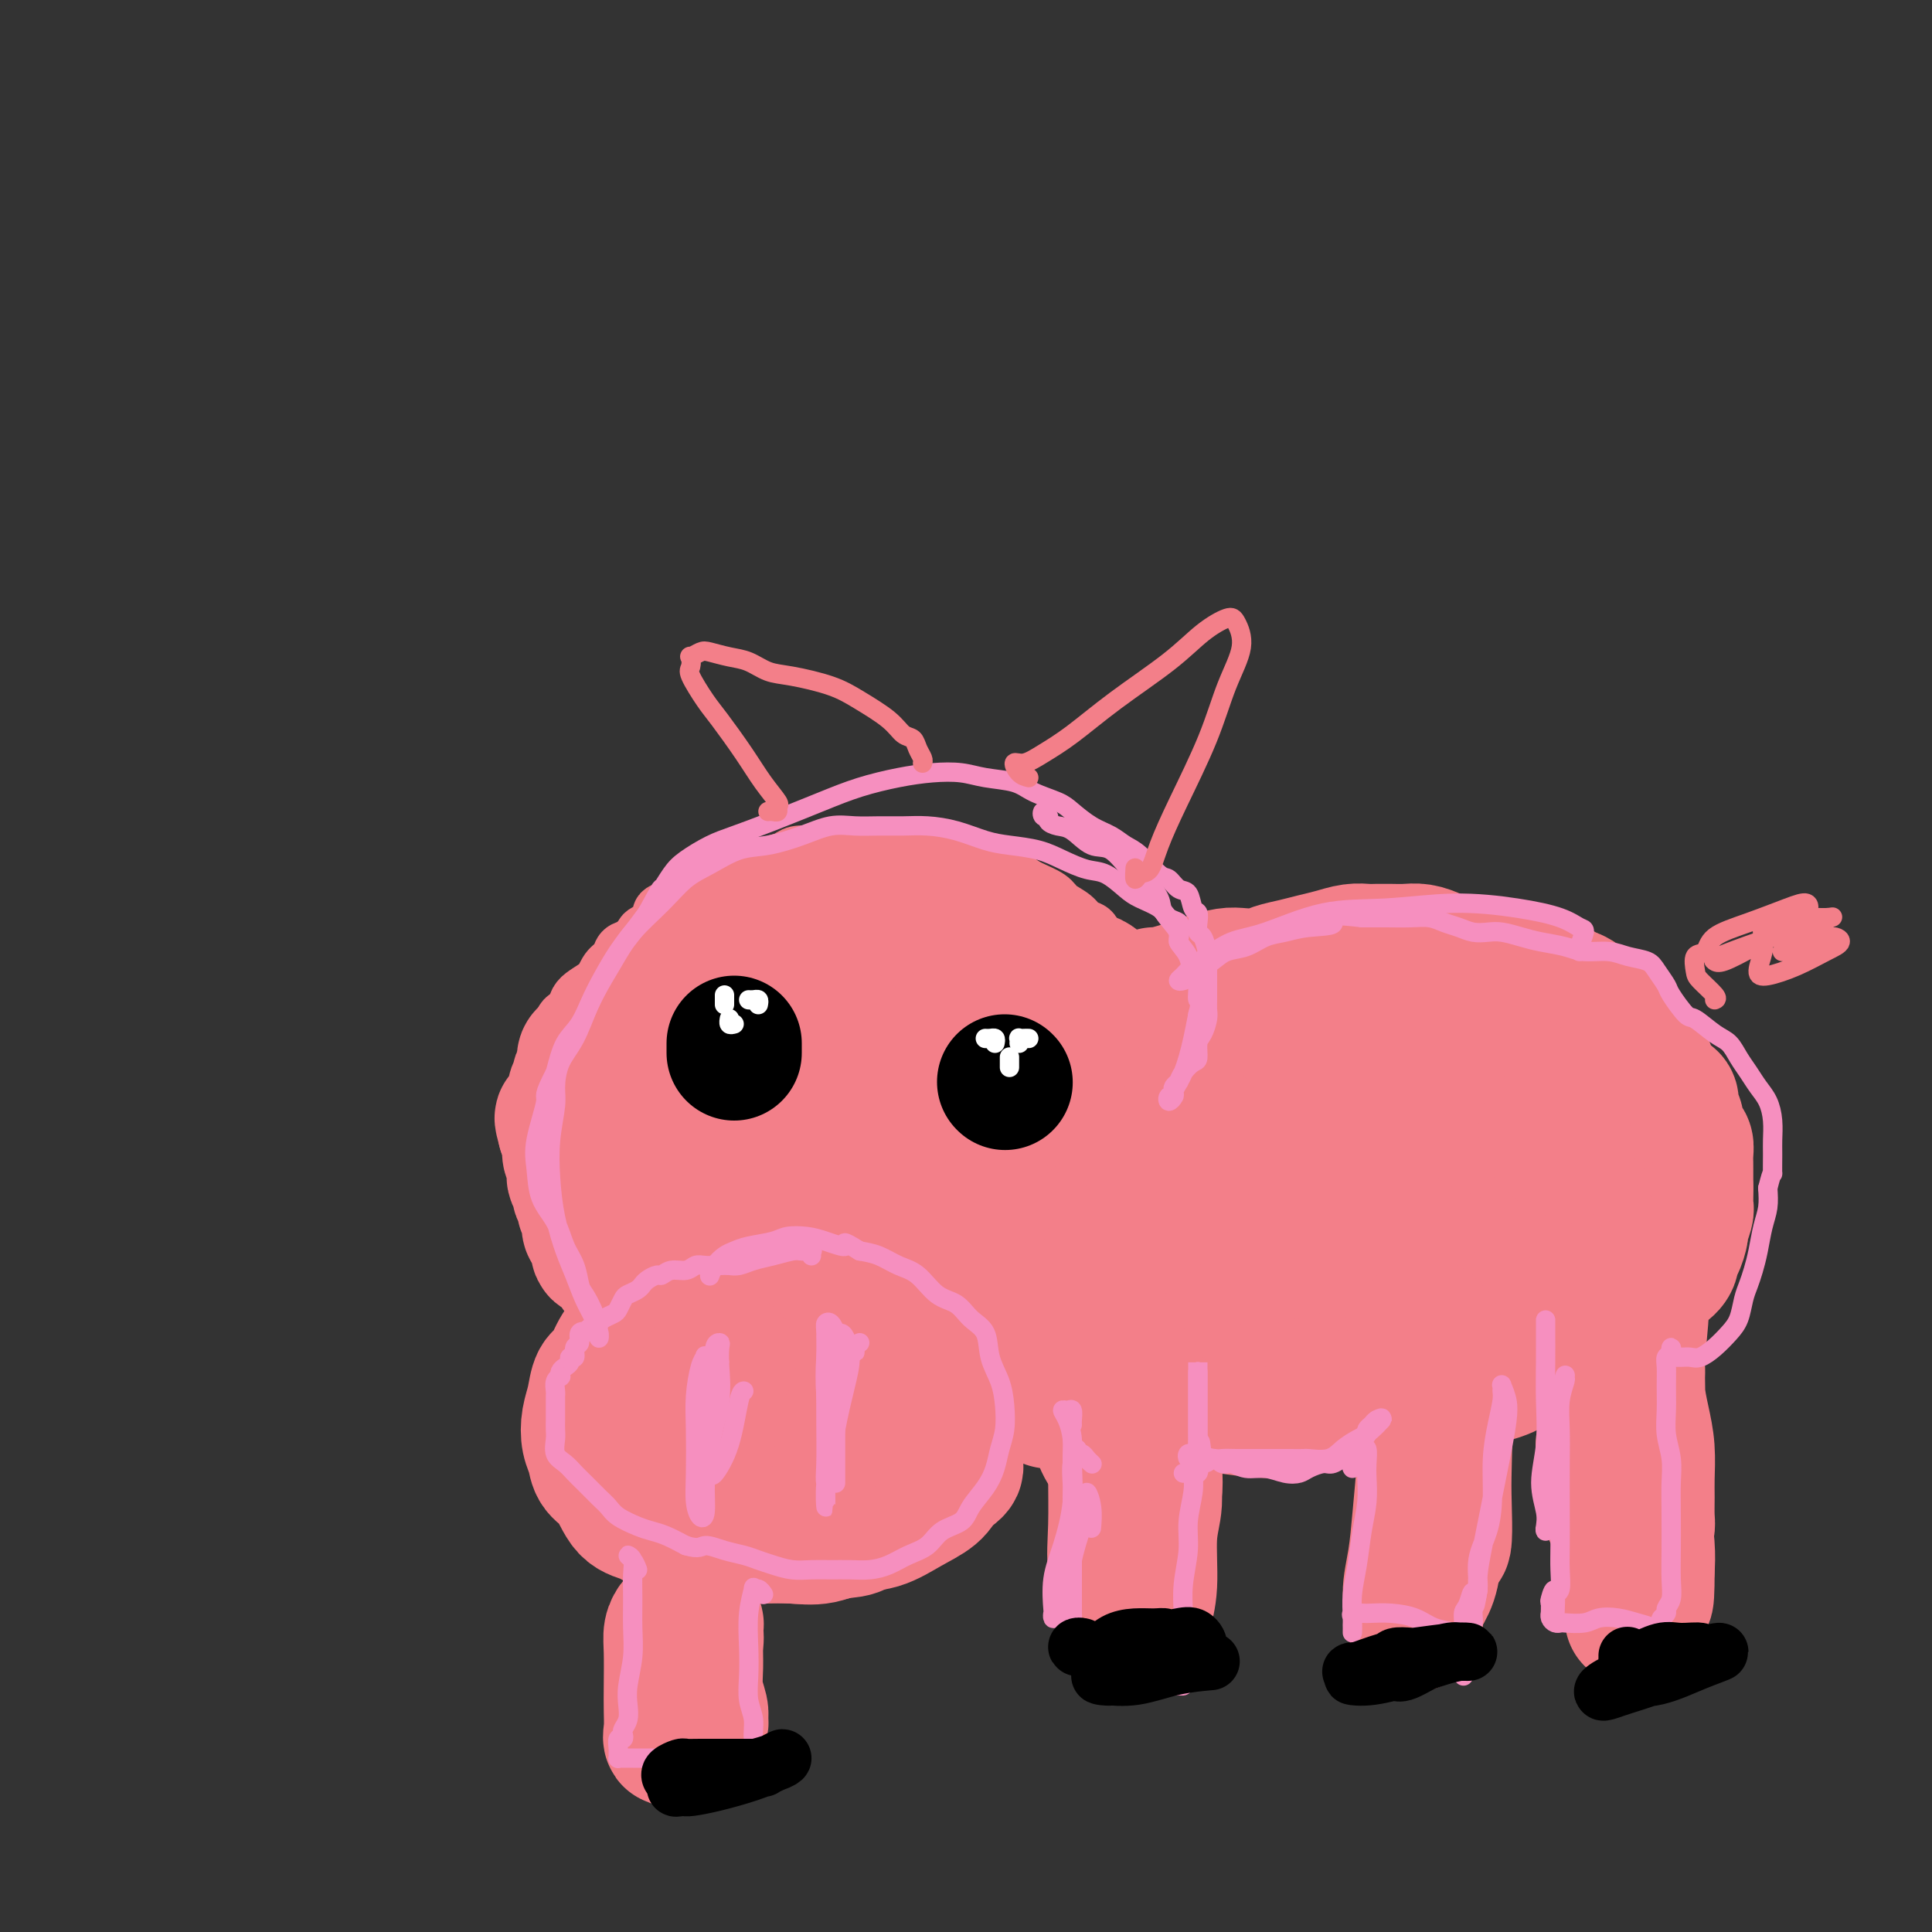 <svg viewBox='0 0 400 400' version='1.1' xmlns='http://www.w3.org/2000/svg' xmlns:xlink='http://www.w3.org/1999/xlink'><rect x="0" y="0" width="400" height="400" fill="#333333" stroke="none"/><g fill='none' stroke='#F37F89' stroke-width='28' stroke-linecap='round' stroke-linejoin='round'><path d='M159,291c-0.748,0.105 -1.495,0.210 -2,0c-0.505,-0.210 -0.766,-0.733 -1,-1c-0.234,-0.267 -0.440,-0.276 -1,0c-0.560,0.276 -1.475,0.837 -2,1c-0.525,0.163 -0.662,-0.071 -1,0c-0.338,0.071 -0.879,0.446 -2,1c-1.121,0.554 -2.824,1.288 -4,2c-1.176,0.712 -1.827,1.404 -3,2c-1.173,0.596 -2.868,1.097 -4,2c-1.132,0.903 -1.700,2.210 -2,3c-0.300,0.790 -0.331,1.065 0,2c0.331,0.935 1.023,2.531 2,4c0.977,1.469 2.237,2.810 3,4c0.763,1.190 1.028,2.227 2,3c0.972,0.773 2.649,1.280 4,2c1.351,0.720 2.374,1.653 4,2c1.626,0.347 3.855,0.107 6,0c2.145,-0.107 4.205,-0.080 6,0c1.795,0.080 3.325,0.213 5,0c1.675,-0.213 3.496,-0.773 5,-1c1.504,-0.227 2.691,-0.122 4,-1c1.309,-0.878 2.742,-2.741 4,-4c1.258,-1.259 2.343,-1.916 3,-3c0.657,-1.084 0.887,-2.597 1,-4c0.113,-1.403 0.109,-2.697 0,-4c-0.109,-1.303 -0.323,-2.616 -1,-4c-0.677,-1.384 -1.817,-2.840 -3,-4c-1.183,-1.160 -2.408,-2.023 -4,-3c-1.592,-0.977 -3.550,-2.066 -6,-3c-2.450,-0.934 -5.390,-1.713 -8,-2c-2.610,-0.287 -4.888,-0.082 -7,0c-2.112,0.082 -4.056,0.041 -6,0'/><path d='M151,285c-4.807,-0.512 -3.323,0.708 -4,2c-0.677,1.292 -3.513,2.657 -5,4c-1.487,1.343 -1.625,2.665 -2,4c-0.375,1.335 -0.989,2.684 -1,4c-0.011,1.316 0.580,2.600 1,4c0.420,1.400 0.671,2.916 2,4c1.329,1.084 3.738,1.736 6,2c2.262,0.264 4.379,0.142 7,0c2.621,-0.142 5.748,-0.302 9,-1c3.252,-0.698 6.629,-1.932 9,-3c2.371,-1.068 3.734,-1.970 5,-3c1.266,-1.030 2.434,-2.189 3,-3c0.566,-0.811 0.530,-1.274 0,-2c-0.530,-0.726 -1.556,-1.714 -3,-3c-1.444,-1.286 -3.307,-2.870 -6,-4c-2.693,-1.130 -6.215,-1.807 -10,-2c-3.785,-0.193 -7.833,0.099 -11,1c-3.167,0.901 -5.452,2.410 -7,4c-1.548,1.590 -2.357,3.260 -3,5c-0.643,1.740 -1.119,3.549 -1,5c0.119,1.451 0.835,2.546 2,4c1.165,1.454 2.780,3.269 5,4c2.220,0.731 5.045,0.377 8,0c2.955,-0.377 6.042,-0.777 9,-2c2.958,-1.223 5.789,-3.270 8,-5c2.211,-1.730 3.802,-3.145 5,-4c1.198,-0.855 2.003,-1.152 2,-2c-0.003,-0.848 -0.815,-2.248 -2,-3c-1.185,-0.752 -2.742,-0.856 -5,-1c-2.258,-0.144 -5.217,-0.327 -8,0c-2.783,0.327 -5.392,1.163 -8,2'/><path d='M156,296c-3.695,1.027 -4.932,2.595 -6,4c-1.068,1.405 -1.967,2.645 -2,4c-0.033,1.355 0.799,2.823 3,4c2.201,1.177 5.772,2.063 9,2c3.228,-0.063 6.115,-1.076 9,-2c2.885,-0.924 5.768,-1.760 8,-3c2.232,-1.240 3.812,-2.882 4,-4c0.188,-1.118 -1.017,-1.710 -3,-3c-1.983,-1.290 -4.744,-3.278 -8,-4c-3.256,-0.722 -7.007,-0.177 -10,0c-2.993,0.177 -5.228,-0.015 -7,1c-1.772,1.015 -3.080,3.236 -4,5c-0.920,1.764 -1.453,3.071 -1,4c0.453,0.929 1.891,1.481 4,3c2.109,1.519 4.888,4.005 6,5c1.112,0.995 0.556,0.497 0,0'/></g>
<g fill='none' stroke='#F68FBF' stroke-width='4' stroke-linecap='round' stroke-linejoin='round'><path d='M161,272c-0.447,-0.002 -0.893,-0.003 -1,0c-0.107,0.003 0.126,0.011 0,0c-0.126,-0.011 -0.611,-0.041 -1,0c-0.389,0.041 -0.681,0.155 -1,0c-0.319,-0.155 -0.666,-0.577 -1,-1c-0.334,-0.423 -0.656,-0.845 -1,-1c-0.344,-0.155 -0.710,-0.042 -1,0c-0.290,0.042 -0.502,0.011 -1,0c-0.498,-0.011 -1.280,-0.004 -2,0c-0.720,0.004 -1.377,0.004 -2,0c-0.623,-0.004 -1.214,-0.011 -2,0c-0.786,0.011 -1.769,0.042 -2,0c-0.231,-0.042 0.289,-0.155 0,0c-0.289,0.155 -1.387,0.580 -2,1c-0.613,0.420 -0.741,0.834 -1,1c-0.259,0.166 -0.648,0.082 -1,0c-0.352,-0.082 -0.668,-0.163 -1,0c-0.332,0.163 -0.681,0.569 -1,1c-0.319,0.431 -0.607,0.885 -1,1c-0.393,0.115 -0.889,-0.110 -1,0c-0.111,0.110 0.165,0.554 0,1c-0.165,0.446 -0.769,0.893 -1,1c-0.231,0.107 -0.089,-0.126 0,0c0.089,0.126 0.126,0.611 0,1c-0.126,0.389 -0.415,0.682 -1,1c-0.585,0.318 -1.465,0.663 -2,1c-0.535,0.337 -0.724,0.668 -1,1c-0.276,0.332 -0.638,0.666 -1,1'/><path d='M132,281c-2.096,1.559 -1.336,0.455 -1,0c0.336,-0.455 0.247,-0.261 0,0c-0.247,0.261 -0.654,0.591 -1,1c-0.346,0.409 -0.632,0.898 -1,1c-0.368,0.102 -0.819,-0.184 -1,0c-0.181,0.184 -0.091,0.837 0,1c0.091,0.163 0.183,-0.164 0,0c-0.183,0.164 -0.641,0.817 -1,1c-0.359,0.183 -0.618,-0.106 -1,0c-0.382,0.106 -0.887,0.607 -1,1c-0.113,0.393 0.166,0.679 0,1c-0.166,0.321 -0.776,0.677 -1,1c-0.224,0.323 -0.060,0.611 0,1c0.060,0.389 0.016,0.877 0,1c-0.016,0.123 -0.004,-0.121 0,0c0.004,0.121 0.001,0.606 0,1c-0.001,0.394 -0.000,0.697 0,1c0.000,0.303 0.000,0.606 0,1c-0.000,0.394 0.000,0.879 0,1c-0.000,0.121 -0.001,-0.121 0,0c0.001,0.121 0.004,0.607 0,1c-0.004,0.393 -0.015,0.693 0,1c0.015,0.307 0.057,0.621 0,1c-0.057,0.379 -0.211,0.823 0,1c0.211,0.177 0.788,0.086 1,0c0.212,-0.086 0.061,-0.167 0,0c-0.061,0.167 -0.030,0.584 0,1'/><path d='M125,299c0.003,2.051 0.011,1.178 0,1c-0.011,-0.178 -0.040,0.338 0,1c0.040,0.662 0.151,1.470 0,2c-0.151,0.530 -0.563,0.783 -1,1c-0.437,0.217 -0.899,0.398 -1,1c-0.101,0.602 0.159,1.625 0,2c-0.159,0.375 -0.737,0.104 -1,0c-0.263,-0.104 -0.211,-0.039 0,0c0.211,0.039 0.581,0.053 1,0c0.419,-0.053 0.886,-0.173 1,0c0.114,0.173 -0.124,0.639 0,1c0.124,0.361 0.610,0.618 1,1c0.390,0.382 0.683,0.891 1,1c0.317,0.109 0.659,-0.182 1,0c0.341,0.182 0.683,0.836 1,1c0.317,0.164 0.611,-0.163 1,0c0.389,0.163 0.874,0.817 1,1c0.126,0.183 -0.106,-0.105 0,0c0.106,0.105 0.550,0.601 1,1c0.450,0.399 0.904,0.699 1,1c0.096,0.301 -0.168,0.603 0,1c0.168,0.397 0.767,0.890 1,1c0.233,0.110 0.101,-0.163 0,0c-0.101,0.163 -0.172,0.761 0,1c0.172,0.239 0.586,0.120 1,0'/><path d='M134,317c1.498,1.636 0.244,1.227 0,1c-0.244,-0.227 0.523,-0.271 1,0c0.477,0.271 0.666,0.856 1,1c0.334,0.144 0.814,-0.154 1,0c0.186,0.154 0.077,0.758 0,1c-0.077,0.242 -0.122,0.121 0,0c0.122,-0.121 0.413,-0.241 1,0c0.587,0.241 1.471,0.843 2,1c0.529,0.157 0.704,-0.131 1,0c0.296,0.131 0.713,0.680 1,1c0.287,0.320 0.444,0.412 1,1c0.556,0.588 1.511,1.673 2,2c0.489,0.327 0.514,-0.105 1,0c0.486,0.105 1.435,0.745 2,1c0.565,0.255 0.745,0.125 1,0c0.255,-0.125 0.584,-0.245 1,0c0.416,0.245 0.919,0.854 1,1c0.081,0.146 -0.259,-0.171 0,0c0.259,0.171 1.116,0.830 2,1c0.884,0.170 1.795,-0.151 2,0c0.205,0.151 -0.296,0.772 0,1c0.296,0.228 1.387,0.061 2,0c0.613,-0.061 0.746,-0.016 1,0c0.254,0.016 0.629,0.004 1,0c0.371,-0.004 0.737,-0.001 1,0c0.263,0.001 0.422,0.001 1,0c0.578,-0.001 1.575,-0.003 2,0c0.425,0.003 0.279,0.011 1,0c0.721,-0.011 2.310,-0.041 3,0c0.690,0.041 0.483,0.155 1,0c0.517,-0.155 1.759,-0.577 3,-1'/><path d='M171,328c3.405,0.053 1.918,-0.313 2,-1c0.082,-0.687 1.733,-1.693 3,-2c1.267,-0.307 2.151,0.086 3,0c0.849,-0.086 1.663,-0.649 3,-1c1.337,-0.351 3.199,-0.489 4,-1c0.801,-0.511 0.543,-1.393 1,-2c0.457,-0.607 1.628,-0.937 2,-1c0.372,-0.063 -0.055,0.142 0,0c0.055,-0.142 0.592,-0.630 1,-1c0.408,-0.370 0.687,-0.621 1,-1c0.313,-0.379 0.662,-0.886 1,-1c0.338,-0.114 0.667,0.163 1,0c0.333,-0.163 0.670,-0.768 1,-1c0.330,-0.232 0.652,-0.090 1,0c0.348,0.090 0.723,0.130 1,0c0.277,-0.130 0.456,-0.429 1,-1c0.544,-0.571 1.451,-1.414 2,-2c0.549,-0.586 0.738,-0.917 1,-1c0.262,-0.083 0.596,0.081 1,0c0.404,-0.081 0.878,-0.406 1,-1c0.122,-0.594 -0.107,-1.458 0,-2c0.107,-0.542 0.550,-0.761 1,-1c0.450,-0.239 0.906,-0.497 1,-1c0.094,-0.503 -0.175,-1.252 0,-2c0.175,-0.748 0.795,-1.495 1,-2c0.205,-0.505 -0.004,-0.768 0,-1c0.004,-0.232 0.222,-0.432 0,-1c-0.222,-0.568 -0.884,-1.503 -1,-2c-0.116,-0.497 0.315,-0.557 0,-1c-0.315,-0.443 -1.376,-1.269 -2,-2c-0.624,-0.731 -0.812,-1.365 -1,-2'/><path d='M201,294c-0.799,-1.348 -0.795,-0.718 -1,-1c-0.205,-0.282 -0.617,-1.475 -1,-2c-0.383,-0.525 -0.737,-0.381 -1,-1c-0.263,-0.619 -0.437,-2.001 -1,-3c-0.563,-0.999 -1.517,-1.615 -2,-2c-0.483,-0.385 -0.495,-0.541 -1,-1c-0.505,-0.459 -1.501,-1.222 -2,-2c-0.499,-0.778 -0.500,-1.569 -1,-2c-0.500,-0.431 -1.500,-0.500 -2,-1c-0.500,-0.500 -0.500,-1.430 -1,-2c-0.500,-0.570 -1.499,-0.779 -2,-1c-0.501,-0.221 -0.505,-0.454 -1,-1c-0.495,-0.546 -1.482,-1.404 -2,-2c-0.518,-0.596 -0.565,-0.929 -1,-1c-0.435,-0.071 -1.256,0.122 -2,0c-0.744,-0.122 -1.410,-0.558 -2,-1c-0.590,-0.442 -1.103,-0.889 -2,-1c-0.897,-0.111 -2.179,0.114 -3,0c-0.821,-0.114 -1.182,-0.566 -2,-1c-0.818,-0.434 -2.092,-0.849 -3,-1c-0.908,-0.151 -1.450,-0.037 -2,0c-0.550,0.037 -1.107,-0.004 -2,0c-0.893,0.004 -2.122,0.054 -3,0c-0.878,-0.054 -1.405,-0.210 -2,0c-0.595,0.210 -1.258,0.788 -2,1c-0.742,0.212 -1.564,0.060 -2,0c-0.436,-0.060 -0.487,-0.027 -1,0c-0.513,0.027 -1.488,0.048 -2,0c-0.512,-0.048 -0.561,-0.167 -1,0c-0.439,0.167 -1.268,0.619 -2,1c-0.732,0.381 -1.366,0.690 -2,1'/><path d='M147,271c-2.461,0.643 -1.614,0.749 -2,1c-0.386,0.251 -2.005,0.647 -3,1c-0.995,0.353 -1.366,0.662 -2,1c-0.634,0.338 -1.532,0.706 -2,1c-0.468,0.294 -0.507,0.516 -1,1c-0.493,0.484 -1.442,1.232 -2,2c-0.558,0.768 -0.727,1.556 -1,2c-0.273,0.444 -0.650,0.546 -1,1c-0.350,0.454 -0.672,1.262 -1,2c-0.328,0.738 -0.662,1.405 -1,2c-0.338,0.595 -0.679,1.118 -1,2c-0.321,0.882 -0.622,2.123 -1,3c-0.378,0.877 -0.832,1.388 -1,2c-0.168,0.612 -0.049,1.323 0,2c0.049,0.677 0.027,1.318 0,2c-0.027,0.682 -0.060,1.405 0,2c0.060,0.595 0.211,1.061 0,2c-0.211,0.939 -0.784,2.350 -1,3c-0.216,0.650 -0.073,0.540 0,1c0.073,0.460 0.077,1.490 0,2c-0.077,0.510 -0.234,0.500 0,1c0.234,0.500 0.860,1.510 1,2c0.140,0.490 -0.205,0.460 0,1c0.205,0.540 0.959,1.651 2,2c1.041,0.349 2.368,-0.064 3,0c0.632,0.064 0.568,0.606 1,1c0.432,0.394 1.359,0.642 2,1c0.641,0.358 0.997,0.828 1,1c0.003,0.172 -0.345,0.046 0,0c0.345,-0.046 1.384,-0.013 2,0c0.616,0.013 0.808,0.007 1,0'/><path d='M140,315c2.089,0.933 1.311,0.267 1,0c-0.311,-0.267 -0.156,-0.133 0,0'/></g>
<g fill='none' stroke='#F37F89' stroke-width='12' stroke-linecap='round' stroke-linejoin='round'><path d='M133,268c-0.002,-0.753 -0.003,-1.505 0,-2c0.003,-0.495 0.012,-0.731 0,-1c-0.012,-0.269 -0.044,-0.569 0,-1c0.044,-0.431 0.162,-0.994 0,-1c-0.162,-0.006 -0.606,0.543 -1,0c-0.394,-0.543 -0.739,-2.178 -1,-3c-0.261,-0.822 -0.438,-0.832 -1,-1c-0.562,-0.168 -1.509,-0.496 -2,-1c-0.491,-0.504 -0.527,-1.186 -1,-2c-0.473,-0.814 -1.383,-1.762 -2,-2c-0.617,-0.238 -0.940,0.235 -1,0c-0.060,-0.235 0.143,-1.176 0,-2c-0.143,-0.824 -0.630,-1.530 -1,-2c-0.370,-0.470 -0.621,-0.703 -1,-1c-0.379,-0.297 -0.885,-0.659 -1,-1c-0.115,-0.341 0.162,-0.660 0,-1c-0.162,-0.340 -0.764,-0.702 -1,-1c-0.236,-0.298 -0.106,-0.531 0,-1c0.106,-0.469 0.187,-1.175 0,-2c-0.187,-0.825 -0.642,-1.768 -1,-2c-0.358,-0.232 -0.618,0.246 -1,0c-0.382,-0.246 -0.887,-1.216 -1,-2c-0.113,-0.784 0.166,-1.384 0,-2c-0.166,-0.616 -0.777,-1.250 -1,-2c-0.223,-0.750 -0.060,-1.618 0,-2c0.060,-0.382 0.016,-0.278 0,-1c-0.016,-0.722 -0.004,-2.269 0,-3c0.004,-0.731 0.001,-0.646 0,-1c-0.001,-0.354 -0.000,-1.146 0,-2c0.000,-0.854 0.000,-1.768 0,-2c-0.000,-0.232 -0.000,0.220 0,0c0.000,-0.220 0.000,-1.110 0,-2'/><path d='M116,222c-0.155,-3.046 -0.042,-2.162 0,-2c0.042,0.162 0.013,-0.398 0,-1c-0.013,-0.602 -0.010,-1.245 0,-2c0.010,-0.755 0.027,-1.623 0,-2c-0.027,-0.377 -0.099,-0.264 0,-1c0.099,-0.736 0.368,-2.323 1,-3c0.632,-0.677 1.626,-0.446 2,-1c0.374,-0.554 0.127,-1.893 1,-3c0.873,-1.107 2.866,-1.983 4,-3c1.134,-1.017 1.407,-2.174 2,-3c0.593,-0.826 1.504,-1.320 2,-2c0.496,-0.680 0.576,-1.547 1,-2c0.424,-0.453 1.193,-0.492 2,-1c0.807,-0.508 1.652,-1.484 2,-2c0.348,-0.516 0.201,-0.571 1,-1c0.799,-0.429 2.546,-1.232 3,-2c0.454,-0.768 -0.385,-1.501 0,-2c0.385,-0.499 1.994,-0.763 3,-1c1.006,-0.237 1.409,-0.448 2,-1c0.591,-0.552 1.368,-1.444 2,-2c0.632,-0.556 1.117,-0.775 2,-1c0.883,-0.225 2.165,-0.456 3,-1c0.835,-0.544 1.225,-1.403 2,-2c0.775,-0.597 1.936,-0.934 3,-1c1.064,-0.066 2.032,0.140 3,0c0.968,-0.140 1.935,-0.625 3,-1c1.065,-0.375 2.227,-0.639 3,-1c0.773,-0.361 1.156,-0.818 2,-1c0.844,-0.182 2.150,-0.087 3,0c0.850,0.087 1.243,0.168 2,0c0.757,-0.168 1.879,-0.584 3,-1'/><path d='M173,176c3.779,-0.774 2.227,-0.208 2,0c-0.227,0.208 0.871,0.060 2,0c1.129,-0.060 2.287,-0.031 3,0c0.713,0.031 0.980,0.064 2,0c1.020,-0.064 2.793,-0.225 4,0c1.207,0.225 1.849,0.835 3,1c1.151,0.165 2.811,-0.115 4,0c1.189,0.115 1.907,0.625 3,1c1.093,0.375 2.559,0.614 4,1c1.441,0.386 2.855,0.918 4,1c1.145,0.082 2.021,-0.287 3,0c0.979,0.287 2.062,1.231 3,2c0.938,0.769 1.731,1.362 3,2c1.269,0.638 3.012,1.321 4,2c0.988,0.679 1.220,1.354 2,2c0.780,0.646 2.110,1.264 3,2c0.890,0.736 1.342,1.590 2,2c0.658,0.410 1.523,0.375 2,1c0.477,0.625 0.566,1.910 1,3c0.434,1.090 1.214,1.986 2,3c0.786,1.014 1.577,2.147 2,3c0.423,0.853 0.479,1.425 1,2c0.521,0.575 1.506,1.152 2,2c0.494,0.848 0.495,1.968 1,3c0.505,1.032 1.514,1.975 2,3c0.486,1.025 0.449,2.133 1,3c0.551,0.867 1.689,1.495 2,2c0.311,0.505 -0.205,0.888 0,2c0.205,1.112 1.132,2.953 2,4c0.868,1.047 1.677,1.299 2,2c0.323,0.701 0.162,1.850 0,3'/><path d='M244,228c1.548,4.005 0.419,3.016 0,3c-0.419,-0.016 -0.126,0.939 0,2c0.126,1.061 0.086,2.226 0,3c-0.086,0.774 -0.218,1.156 0,2c0.218,0.844 0.786,2.150 1,3c0.214,0.850 0.073,1.243 0,2c-0.073,0.757 -0.078,1.878 0,3c0.078,1.122 0.237,2.245 0,3c-0.237,0.755 -0.872,1.142 -1,2c-0.128,0.858 0.249,2.189 0,3c-0.249,0.811 -1.124,1.104 -2,2c-0.876,0.896 -1.751,2.394 -2,3c-0.249,0.606 0.130,0.318 0,1c-0.130,0.682 -0.770,2.332 -1,3c-0.230,0.668 -0.051,0.354 0,1c0.051,0.646 -0.028,2.251 0,3c0.028,0.749 0.162,0.642 0,1c-0.162,0.358 -0.621,1.181 -1,2c-0.379,0.819 -0.679,1.633 -1,2c-0.321,0.367 -0.664,0.287 -1,1c-0.336,0.713 -0.663,2.220 -1,3c-0.337,0.780 -0.682,0.834 -1,1c-0.318,0.166 -0.609,0.443 -1,1c-0.391,0.557 -0.881,1.392 -1,2c-0.119,0.608 0.133,0.989 0,1c-0.133,0.011 -0.651,-0.349 -1,0c-0.349,0.349 -0.530,1.406 -1,2c-0.470,0.594 -1.229,0.726 -2,1c-0.771,0.274 -1.554,0.689 -2,1c-0.446,0.311 -0.556,0.517 -1,1c-0.444,0.483 -1.222,1.241 -2,2'/><path d='M223,288c-1.630,1.250 -1.206,0.875 -1,1c0.206,0.125 0.195,0.750 0,1c-0.195,0.250 -0.573,0.124 -1,0c-0.427,-0.124 -0.903,-0.244 -1,0c-0.097,0.244 0.185,0.854 0,1c-0.185,0.146 -0.838,-0.172 -1,0c-0.162,0.172 0.167,0.834 0,1c-0.167,0.166 -0.829,-0.166 -1,0c-0.171,0.166 0.150,0.828 0,1c-0.150,0.172 -0.771,-0.146 -1,0c-0.229,0.146 -0.065,0.756 0,1c0.065,0.244 0.033,0.122 0,0'/></g>
<g fill='none' stroke='#F37F89' stroke-width='28' stroke-linecap='round' stroke-linejoin='round'><path d='M210,279c-0.306,-0.346 -0.612,-0.692 -1,-1c-0.388,-0.308 -0.859,-0.576 -1,-1c-0.141,-0.424 0.049,-1.002 0,-1c-0.049,0.002 -0.337,0.584 0,0c0.337,-0.584 1.298,-2.334 2,-3c0.702,-0.666 1.145,-0.250 2,-1c0.855,-0.750 2.123,-2.668 3,-4c0.877,-1.332 1.362,-2.078 2,-3c0.638,-0.922 1.429,-2.021 2,-3c0.571,-0.979 0.924,-1.839 1,-3c0.076,-1.161 -0.123,-2.624 0,-4c0.123,-1.376 0.570,-2.667 1,-4c0.430,-1.333 0.845,-2.709 1,-4c0.155,-1.291 0.050,-2.497 0,-4c-0.050,-1.503 -0.044,-3.304 0,-5c0.044,-1.696 0.126,-3.286 0,-5c-0.126,-1.714 -0.459,-3.553 -1,-5c-0.541,-1.447 -1.289,-2.501 -2,-4c-0.711,-1.499 -1.387,-3.441 -2,-5c-0.613,-1.559 -1.165,-2.734 -2,-4c-0.835,-1.266 -1.954,-2.622 -3,-4c-1.046,-1.378 -2.020,-2.779 -3,-4c-0.980,-1.221 -1.965,-2.263 -3,-3c-1.035,-0.737 -2.121,-1.171 -3,-2c-0.879,-0.829 -1.553,-2.054 -3,-3c-1.447,-0.946 -3.667,-1.612 -5,-2c-1.333,-0.388 -1.780,-0.496 -3,-1c-1.220,-0.504 -3.214,-1.403 -5,-2c-1.786,-0.597 -3.365,-0.892 -5,-1c-1.635,-0.108 -3.325,-0.029 -5,0c-1.675,0.029 -3.336,0.008 -5,0c-1.664,-0.008 -3.332,-0.004 -5,0'/><path d='M167,193c-3.189,0.201 -3.662,0.704 -5,1c-1.338,0.296 -3.542,0.385 -5,1c-1.458,0.615 -2.171,1.755 -3,2c-0.829,0.245 -1.773,-0.405 -3,0c-1.227,0.405 -2.738,1.866 -4,3c-1.262,1.134 -2.275,1.943 -3,3c-0.725,1.057 -1.161,2.364 -2,4c-0.839,1.636 -2.080,3.601 -3,6c-0.920,2.399 -1.517,5.231 -2,8c-0.483,2.769 -0.850,5.476 -1,8c-0.150,2.524 -0.081,4.867 1,7c1.081,2.133 3.174,4.057 5,5c1.826,0.943 3.385,0.906 6,1c2.615,0.094 6.285,0.319 10,0c3.715,-0.319 7.476,-1.183 11,-3c3.524,-1.817 6.810,-4.589 10,-7c3.190,-2.411 6.284,-4.463 9,-7c2.716,-2.537 5.052,-5.561 6,-8c0.948,-2.439 0.506,-4.294 -1,-6c-1.506,-1.706 -4.077,-3.265 -7,-4c-2.923,-0.735 -6.197,-0.647 -10,-1c-3.803,-0.353 -8.135,-1.146 -12,-1c-3.865,0.146 -7.263,1.232 -11,3c-3.737,1.768 -7.812,4.218 -11,7c-3.188,2.782 -5.490,5.895 -7,9c-1.510,3.105 -2.228,6.202 -2,9c0.228,2.798 1.404,5.297 4,7c2.596,1.703 6.613,2.611 11,3c4.387,0.389 9.143,0.259 15,-1c5.857,-1.259 12.816,-3.645 18,-6c5.184,-2.355 8.592,-4.677 12,-7'/><path d='M193,229c5.869,-2.849 5.540,-3.472 5,-5c-0.540,-1.528 -1.292,-3.960 -3,-6c-1.708,-2.040 -4.371,-3.687 -8,-5c-3.629,-1.313 -8.225,-2.291 -13,-3c-4.775,-0.709 -9.731,-1.150 -14,-1c-4.269,0.150 -7.852,0.892 -11,2c-3.148,1.108 -5.860,2.582 -8,5c-2.140,2.418 -3.707,5.781 -5,9c-1.293,3.219 -2.311,6.294 -2,9c0.311,2.706 1.951,5.044 5,7c3.049,1.956 7.506,3.529 12,4c4.494,0.471 9.024,-0.159 14,-1c4.976,-0.841 10.398,-1.891 15,-4c4.602,-2.109 8.383,-5.276 10,-7c1.617,-1.724 1.070,-2.006 1,-3c-0.070,-0.994 0.338,-2.699 -2,-4c-2.338,-1.301 -7.421,-2.198 -12,-3c-4.579,-0.802 -8.652,-1.510 -13,-1c-4.348,0.510 -8.969,2.238 -13,4c-4.031,1.762 -7.473,3.558 -9,6c-1.527,2.442 -1.140,5.529 -1,8c0.140,2.471 0.034,4.326 1,6c0.966,1.674 3.004,3.168 6,4c2.996,0.832 6.949,1.004 11,1c4.051,-0.004 8.201,-0.183 12,-1c3.799,-0.817 7.246,-2.272 9,-3c1.754,-0.728 1.815,-0.728 2,-1c0.185,-0.272 0.493,-0.815 -1,-1c-1.493,-0.185 -4.787,-0.011 -8,0c-3.213,0.011 -6.347,-0.140 -10,0c-3.653,0.140 -7.827,0.570 -12,1'/><path d='M151,246c-6.517,0.088 -8.308,0.807 -10,2c-1.692,1.193 -3.284,2.858 -4,4c-0.716,1.142 -0.555,1.761 0,3c0.555,1.239 1.503,3.099 3,4c1.497,0.901 3.544,0.845 6,1c2.456,0.155 5.323,0.522 8,0c2.677,-0.522 5.166,-1.932 7,-3c1.834,-1.068 3.014,-1.793 4,-3c0.986,-1.207 1.780,-2.896 2,-4c0.220,-1.104 -0.133,-1.624 -1,-2c-0.867,-0.376 -2.246,-0.610 -4,-1c-1.754,-0.390 -3.881,-0.936 -6,-1c-2.119,-0.064 -4.228,0.355 -6,1c-1.772,0.645 -3.207,1.518 -4,2c-0.793,0.482 -0.946,0.574 -1,1c-0.054,0.426 -0.010,1.186 0,2c0.010,0.814 -0.013,1.683 1,2c1.013,0.317 3.061,0.081 5,0c1.939,-0.081 3.770,-0.007 6,0c2.230,0.007 4.858,-0.052 7,0c2.142,0.052 3.799,0.216 6,0c2.201,-0.216 4.945,-0.813 7,-1c2.055,-0.187 3.419,0.037 5,0c1.581,-0.037 3.377,-0.336 5,-1c1.623,-0.664 3.071,-1.693 4,-2c0.929,-0.307 1.339,0.110 2,0c0.661,-0.110 1.572,-0.745 2,-1c0.428,-0.255 0.372,-0.130 1,0c0.628,0.130 1.938,0.266 3,1c1.062,0.734 1.875,2.067 3,3c1.125,0.933 2.563,1.467 4,2'/><path d='M206,255c2.502,1.072 3.256,0.751 4,1c0.744,0.249 1.478,1.068 2,1c0.522,-0.068 0.831,-1.024 1,-2c0.169,-0.976 0.199,-1.974 0,-3c-0.199,-1.026 -0.626,-2.080 -2,-3c-1.374,-0.920 -3.696,-1.705 -6,-3c-2.304,-1.295 -4.591,-3.099 -7,-4c-2.409,-0.901 -4.939,-0.897 -7,-1c-2.061,-0.103 -3.651,-0.313 -5,0c-1.349,0.313 -2.457,1.147 -3,2c-0.543,0.853 -0.521,1.723 0,3c0.521,1.277 1.540,2.960 3,4c1.460,1.040 3.360,1.438 6,2c2.640,0.562 6.018,1.289 9,1c2.982,-0.289 5.567,-1.595 8,-3c2.433,-1.405 4.714,-2.910 6,-4c1.286,-1.090 1.578,-1.766 1,-3c-0.578,-1.234 -2.027,-3.027 -4,-5c-1.973,-1.973 -4.472,-4.127 -8,-6c-3.528,-1.873 -8.087,-3.466 -13,-4c-4.913,-0.534 -10.181,-0.009 -14,0c-3.819,0.009 -6.190,-0.497 -9,0c-2.810,0.497 -6.058,1.996 -8,3c-1.942,1.004 -2.579,1.514 -3,2c-0.421,0.486 -0.625,0.950 0,1c0.625,0.050 2.080,-0.312 5,-1c2.920,-0.688 7.304,-1.701 11,-3c3.696,-1.299 6.702,-2.884 9,-4c2.298,-1.116 3.888,-1.762 4,-3c0.112,-1.238 -1.254,-3.068 -4,-4c-2.746,-0.932 -6.873,-0.966 -11,-1'/><path d='M171,218c-4.558,-0.391 -10.452,-0.870 -15,-1c-4.548,-0.130 -7.748,0.089 -10,1c-2.252,0.911 -3.554,2.515 -5,4c-1.446,1.485 -3.035,2.853 -3,4c0.035,1.147 1.694,2.074 4,3c2.306,0.926 5.258,1.850 9,2c3.742,0.150 8.275,-0.476 13,-1c4.725,-0.524 9.642,-0.946 14,-2c4.358,-1.054 8.158,-2.740 11,-4c2.842,-1.260 4.726,-2.094 6,-3c1.274,-0.906 1.938,-1.883 2,-3c0.062,-1.117 -0.479,-2.375 -1,-3c-0.521,-0.625 -1.023,-0.619 -2,-1c-0.977,-0.381 -2.431,-1.151 -3,-1c-0.569,0.151 -0.254,1.222 0,2c0.254,0.778 0.447,1.261 2,2c1.553,0.739 4.465,1.733 8,2c3.535,0.267 7.691,-0.194 12,-1c4.309,-0.806 8.771,-1.957 12,-3c3.229,-1.043 5.225,-1.978 6,-3c0.775,-1.022 0.328,-2.132 0,-3c-0.328,-0.868 -0.536,-1.495 -2,-2c-1.464,-0.505 -4.183,-0.888 -7,-1c-2.817,-0.112 -5.733,0.046 -8,0c-2.267,-0.046 -3.884,-0.298 -5,0c-1.116,0.298 -1.732,1.146 -2,2c-0.268,0.854 -0.188,1.715 0,2c0.188,0.285 0.483,-0.006 1,0c0.517,0.006 1.254,0.309 2,0c0.746,-0.309 1.499,-1.231 2,-2c0.501,-0.769 0.751,-1.384 1,-2'/><path d='M213,206c0.664,-1.371 0.825,-2.799 0,-4c-0.825,-1.201 -2.635,-2.174 -4,-3c-1.365,-0.826 -2.284,-1.505 -3,-2c-0.716,-0.495 -1.228,-0.805 -2,-1c-0.772,-0.195 -1.805,-0.275 -2,0c-0.195,0.275 0.450,0.904 1,1c0.550,0.096 1.007,-0.341 2,0c0.993,0.341 2.521,1.459 4,2c1.479,0.541 2.910,0.503 5,1c2.090,0.497 4.839,1.529 7,2c2.161,0.471 3.734,0.382 5,1c1.266,0.618 2.226,1.943 3,3c0.774,1.057 1.363,1.848 2,3c0.637,1.152 1.323,2.667 2,4c0.677,1.333 1.344,2.485 2,4c0.656,1.515 1.300,3.392 2,5c0.700,1.608 1.455,2.948 2,4c0.545,1.052 0.878,1.815 1,3c0.122,1.185 0.032,2.793 0,4c-0.032,1.207 -0.008,2.014 0,3c0.008,0.986 -0.001,2.152 0,3c0.001,0.848 0.012,1.379 0,2c-0.012,0.621 -0.048,1.332 0,2c0.048,0.668 0.181,1.293 0,2c-0.181,0.707 -0.675,1.494 -1,2c-0.325,0.506 -0.482,0.729 -1,1c-0.518,0.271 -1.397,0.588 -2,1c-0.603,0.412 -0.932,0.919 -1,1c-0.068,0.081 0.123,-0.262 0,-1c-0.123,-0.738 -0.562,-1.869 -1,-3'/><path d='M234,246c-0.310,-1.006 -0.086,-2.021 0,-3c0.086,-0.979 0.034,-1.920 0,-3c-0.034,-1.080 -0.052,-2.297 0,-3c0.052,-0.703 0.172,-0.893 0,-1c-0.172,-0.107 -0.638,-0.133 -1,0c-0.362,0.133 -0.621,0.423 -1,1c-0.379,0.577 -0.879,1.441 -1,2c-0.121,0.559 0.136,0.813 0,2c-0.136,1.187 -0.665,3.308 -1,5c-0.335,1.692 -0.474,2.955 -1,4c-0.526,1.045 -1.437,1.870 -2,3c-0.563,1.130 -0.778,2.563 -1,4c-0.222,1.437 -0.452,2.879 -1,4c-0.548,1.121 -1.415,1.921 -2,3c-0.585,1.079 -0.888,2.436 -1,3c-0.112,0.564 -0.033,0.336 0,1c0.033,0.664 0.020,2.219 0,3c-0.020,0.781 -0.048,0.787 0,1c0.048,0.213 0.172,0.635 0,1c-0.172,0.365 -0.638,0.675 -1,1c-0.362,0.325 -0.618,0.664 -1,1c-0.382,0.336 -0.891,0.668 -1,1c-0.109,0.332 0.181,0.666 0,1c-0.181,0.334 -0.833,0.670 -1,1c-0.167,0.330 0.151,0.655 0,1c-0.151,0.345 -0.773,0.711 -1,1c-0.227,0.289 -0.061,0.501 0,1c0.061,0.499 0.017,1.285 0,2c-0.017,0.715 -0.009,1.357 0,2'/><path d='M217,285c-2.403,7.830 0.089,3.404 1,2c0.911,-1.404 0.240,0.213 0,1c-0.240,0.787 -0.049,0.744 0,1c0.049,0.256 -0.043,0.812 0,1c0.043,0.188 0.220,0.009 0,0c-0.220,-0.009 -0.836,0.152 -1,0c-0.164,-0.152 0.126,-0.618 0,-1c-0.126,-0.382 -0.666,-0.679 -1,-1c-0.334,-0.321 -0.461,-0.667 -1,-1c-0.539,-0.333 -1.492,-0.652 -2,-1c-0.508,-0.348 -0.573,-0.726 -1,-1c-0.427,-0.274 -1.216,-0.444 -2,-1c-0.784,-0.556 -1.562,-1.497 -2,-2c-0.438,-0.503 -0.535,-0.568 -1,-1c-0.465,-0.432 -1.296,-1.232 -2,-2c-0.704,-0.768 -1.279,-1.504 -2,-2c-0.721,-0.496 -1.588,-0.753 -2,-1c-0.412,-0.247 -0.370,-0.485 -1,-1c-0.630,-0.515 -1.931,-1.308 -3,-2c-1.069,-0.692 -1.907,-1.285 -3,-2c-1.093,-0.715 -2.442,-1.553 -3,-2c-0.558,-0.447 -0.327,-0.502 -1,-1c-0.673,-0.498 -2.252,-1.440 -3,-2c-0.748,-0.560 -0.664,-0.738 -1,-1c-0.336,-0.262 -1.090,-0.609 -2,-1c-0.910,-0.391 -1.974,-0.826 -3,-1c-1.026,-0.174 -2.013,-0.087 -3,0'/><path d='M178,263c-6.541,-4.049 -2.892,-1.672 -2,-1c0.892,0.672 -0.973,-0.359 -2,-1c-1.027,-0.641 -1.215,-0.890 -2,-1c-0.785,-0.110 -2.168,-0.082 -3,0c-0.832,0.082 -1.115,0.218 -2,0c-0.885,-0.218 -2.373,-0.790 -3,-1c-0.627,-0.210 -0.394,-0.057 -1,0c-0.606,0.057 -2.050,0.018 -3,0c-0.950,-0.018 -1.406,-0.016 -2,0c-0.594,0.016 -1.328,0.046 -2,0c-0.672,-0.046 -1.283,-0.167 -2,0c-0.717,0.167 -1.539,0.623 -2,1c-0.461,0.377 -0.561,0.674 -1,1c-0.439,0.326 -1.216,0.680 -2,1c-0.784,0.320 -1.573,0.607 -2,1c-0.427,0.393 -0.492,0.894 -1,1c-0.508,0.106 -1.460,-0.182 -2,0c-0.540,0.182 -0.670,0.833 -1,1c-0.330,0.167 -0.862,-0.150 -1,0c-0.138,0.150 0.118,0.769 0,1c-0.118,0.231 -0.610,0.076 -1,0c-0.390,-0.076 -0.679,-0.073 -1,0c-0.321,0.073 -0.674,0.215 -1,0c-0.326,-0.215 -0.626,-0.789 -1,-1c-0.374,-0.211 -0.821,-0.060 -1,0c-0.179,0.060 -0.089,0.030 0,0'/><path d='M137,265c-3.117,0.928 -1.409,0.249 -1,0c0.409,-0.249 -0.482,-0.067 -1,0c-0.518,0.067 -0.664,0.019 -1,0c-0.336,-0.019 -0.864,-0.008 -1,0c-0.136,0.008 0.118,0.012 0,0c-0.118,-0.012 -0.610,-0.041 -1,0c-0.390,0.041 -0.678,0.153 -1,0c-0.322,-0.153 -0.678,-0.569 -1,-1c-0.322,-0.431 -0.610,-0.876 -1,-1c-0.390,-0.124 -0.883,0.074 -1,0c-0.117,-0.074 0.140,-0.419 0,-1c-0.140,-0.581 -0.678,-1.398 -1,-2c-0.322,-0.602 -0.429,-0.987 -1,-1c-0.571,-0.013 -1.607,0.348 -2,0c-0.393,-0.348 -0.143,-1.405 0,-2c0.143,-0.595 0.178,-0.727 0,-1c-0.178,-0.273 -0.568,-0.688 -1,-1c-0.432,-0.312 -0.904,-0.521 -1,-1c-0.096,-0.479 0.184,-1.229 0,-2c-0.184,-0.771 -0.833,-1.564 -1,-2c-0.167,-0.436 0.148,-0.516 0,-1c-0.148,-0.484 -0.758,-1.372 -1,-2c-0.242,-0.628 -0.116,-0.997 0,-1c0.116,-0.003 0.223,0.361 0,0c-0.223,-0.361 -0.777,-1.447 -1,-2c-0.223,-0.553 -0.115,-0.574 0,-1c0.115,-0.426 0.237,-1.259 0,-2c-0.237,-0.741 -0.833,-1.392 -1,-2c-0.167,-0.608 0.095,-1.174 0,-2c-0.095,-0.826 -0.548,-1.913 -1,-3'/><path d='M117,234c-1.126,-4.148 -0.441,-2.018 0,-2c0.441,0.018 0.639,-2.074 1,-3c0.361,-0.926 0.885,-0.684 1,-1c0.115,-0.316 -0.180,-1.188 0,-2c0.180,-0.812 0.835,-1.565 1,-2c0.165,-0.435 -0.159,-0.554 0,-1c0.159,-0.446 0.801,-1.219 1,-2c0.199,-0.781 -0.045,-1.570 0,-2c0.045,-0.430 0.379,-0.500 1,-1c0.621,-0.500 1.530,-1.429 2,-2c0.470,-0.571 0.501,-0.783 1,-1c0.499,-0.217 1.465,-0.438 2,-1c0.535,-0.562 0.637,-1.463 1,-2c0.363,-0.537 0.985,-0.708 2,-1c1.015,-0.292 2.422,-0.704 3,-1c0.578,-0.296 0.328,-0.474 1,-1c0.672,-0.526 2.266,-1.399 3,-2c0.734,-0.601 0.608,-0.931 1,-1c0.392,-0.069 1.300,0.124 2,0c0.700,-0.124 1.190,-0.566 2,-1c0.810,-0.434 1.938,-0.860 3,-1c1.062,-0.140 2.057,0.007 3,0c0.943,-0.007 1.834,-0.167 3,0c1.166,0.167 2.607,0.663 4,1c1.393,0.337 2.737,0.515 4,1c1.263,0.485 2.446,1.276 4,2c1.554,0.724 3.480,1.382 5,2c1.520,0.618 2.634,1.197 4,2c1.366,0.803 2.983,1.832 4,3c1.017,1.168 1.433,2.477 2,4c0.567,1.523 1.283,3.262 2,5'/><path d='M180,224c1.373,2.564 0.806,2.973 0,4c-0.806,1.027 -1.850,2.673 -3,4c-1.150,1.327 -2.405,2.334 -4,3c-1.595,0.666 -3.528,0.991 -5,2c-1.472,1.009 -2.483,2.704 -4,4c-1.517,1.296 -3.541,2.194 -5,3c-1.459,0.806 -2.353,1.520 -3,2c-0.647,0.480 -1.046,0.726 -1,1c0.046,0.274 0.537,0.574 2,1c1.463,0.426 3.897,0.977 6,1c2.103,0.023 3.875,-0.481 7,-1c3.125,-0.519 7.601,-1.054 11,-2c3.399,-0.946 5.719,-2.304 8,-3c2.281,-0.696 4.521,-0.731 6,-1c1.479,-0.269 2.196,-0.771 3,-1c0.804,-0.229 1.696,-0.186 2,0c0.304,0.186 0.019,0.516 0,1c-0.019,0.484 0.229,1.123 0,2c-0.229,0.877 -0.936,1.992 -2,3c-1.064,1.008 -2.484,1.909 -3,3c-0.516,1.091 -0.127,2.373 0,3c0.127,0.627 -0.007,0.600 1,0c1.007,-0.600 3.157,-1.773 6,-3c2.843,-1.227 6.380,-2.510 9,-4c2.620,-1.490 4.323,-3.189 6,-4c1.677,-0.811 3.326,-0.734 4,-1c0.674,-0.266 0.371,-0.875 0,-1c-0.371,-0.125 -0.811,0.235 -2,1c-1.189,0.765 -3.128,1.937 -5,3c-1.872,1.063 -3.678,2.018 -5,3c-1.322,0.982 -2.161,1.991 -3,3'/><path d='M206,250c-2.821,2.007 -2.373,2.524 -2,3c0.373,0.476 0.671,0.912 1,1c0.329,0.088 0.688,-0.173 1,0c0.312,0.173 0.578,0.780 1,1c0.422,0.220 0.999,0.052 1,0c0.001,-0.052 -0.575,0.013 -1,0c-0.425,-0.013 -0.699,-0.105 -1,0c-0.301,0.105 -0.630,0.407 -1,1c-0.370,0.593 -0.779,1.479 -1,2c-0.221,0.521 -0.252,0.679 0,1c0.252,0.321 0.786,0.806 1,1c0.214,0.194 0.107,0.097 0,0'/><path d='M214,199c-0.190,-0.350 -0.380,-0.700 -1,-1c-0.620,-0.300 -1.669,-0.550 -2,0c-0.331,0.550 0.055,1.899 0,3c-0.055,1.101 -0.551,1.955 0,3c0.551,1.045 2.148,2.281 3,3c0.852,0.719 0.958,0.920 1,1c0.042,0.080 0.021,0.040 0,0'/><path d='M240,209c-0.423,-0.341 -0.847,-0.683 -1,-1c-0.153,-0.317 -0.036,-0.610 0,-1c0.036,-0.390 -0.011,-0.878 0,-1c0.011,-0.122 0.079,0.121 1,0c0.921,-0.121 2.696,-0.607 4,-1c1.304,-0.393 2.138,-0.693 3,-1c0.862,-0.307 1.752,-0.621 3,-1c1.248,-0.379 2.854,-0.822 4,-1c1.146,-0.178 1.832,-0.089 3,0c1.168,0.089 2.818,0.179 4,0c1.182,-0.179 1.894,-0.626 3,-1c1.106,-0.374 2.604,-0.675 4,-1c1.396,-0.325 2.691,-0.676 4,-1c1.309,-0.324 2.633,-0.623 4,-1c1.367,-0.377 2.778,-0.833 4,-1c1.222,-0.167 2.255,-0.046 3,0c0.745,0.046 1.201,0.015 2,0c0.799,-0.015 1.942,-0.015 3,0c1.058,0.015 2.032,0.046 3,0c0.968,-0.046 1.932,-0.167 3,0c1.068,0.167 2.241,0.623 3,1c0.759,0.377 1.105,0.674 2,1c0.895,0.326 2.341,0.680 3,1c0.659,0.320 0.532,0.607 1,1c0.468,0.393 1.533,0.894 2,1c0.467,0.106 0.337,-0.182 1,0c0.663,0.182 2.120,0.833 3,1c0.880,0.167 1.184,-0.151 2,0c0.816,0.151 2.143,0.771 3,1c0.857,0.229 1.245,0.065 2,0c0.755,-0.065 1.878,-0.033 3,0'/><path d='M319,204c6.379,1.327 2.826,1.143 2,1c-0.826,-0.143 1.074,-0.245 2,0c0.926,0.245 0.877,0.839 1,1c0.123,0.161 0.418,-0.110 1,0c0.582,0.110 1.451,0.602 2,1c0.549,0.398 0.776,0.702 1,1c0.224,0.298 0.444,0.589 1,1c0.556,0.411 1.449,0.940 2,1c0.551,0.060 0.759,-0.350 1,0c0.241,0.350 0.516,1.460 1,2c0.484,0.540 1.176,0.511 2,1c0.824,0.489 1.779,1.495 2,2c0.221,0.505 -0.291,0.510 0,1c0.291,0.490 1.387,1.464 2,2c0.613,0.536 0.745,0.634 1,1c0.255,0.366 0.633,1.000 1,2c0.367,1.000 0.724,2.365 1,3c0.276,0.635 0.470,0.540 1,1c0.530,0.460 1.395,1.474 2,2c0.605,0.526 0.949,0.565 1,1c0.051,0.435 -0.193,1.268 0,2c0.193,0.732 0.822,1.365 1,2c0.178,0.635 -0.096,1.273 0,2c0.096,0.727 0.562,1.542 1,2c0.438,0.458 0.850,0.560 1,1c0.150,0.440 0.040,1.217 0,2c-0.040,0.783 -0.011,1.572 0,2c0.011,0.428 0.003,0.496 0,1c-0.003,0.504 -0.001,1.443 0,2c0.001,0.557 0.000,0.730 0,1c-0.000,0.270 -0.000,0.635 0,1'/><path d='M349,246c-0.001,1.513 -0.004,0.795 0,1c0.004,0.205 0.016,1.334 0,2c-0.016,0.666 -0.059,0.869 0,1c0.059,0.131 0.222,0.191 0,1c-0.222,0.809 -0.829,2.366 -1,3c-0.171,0.634 0.092,0.345 0,1c-0.092,0.655 -0.540,2.255 -1,3c-0.460,0.745 -0.934,0.636 -1,1c-0.066,0.364 0.275,1.201 0,2c-0.275,0.799 -1.165,1.561 -2,2c-0.835,0.439 -1.616,0.554 -2,1c-0.384,0.446 -0.372,1.221 -1,2c-0.628,0.779 -1.897,1.561 -3,2c-1.103,0.439 -2.040,0.537 -3,1c-0.960,0.463 -1.942,1.293 -3,2c-1.058,0.707 -2.192,1.292 -3,2c-0.808,0.708 -1.289,1.537 -2,2c-0.711,0.463 -1.650,0.558 -2,1c-0.350,0.442 -0.110,1.232 -1,2c-0.890,0.768 -2.908,1.515 -4,2c-1.092,0.485 -1.257,0.708 -2,1c-0.743,0.292 -2.065,0.652 -3,1c-0.935,0.348 -1.484,0.685 -2,1c-0.516,0.315 -0.998,0.609 -2,1c-1.002,0.391 -2.525,0.879 -4,1c-1.475,0.121 -2.901,-0.125 -4,0c-1.099,0.125 -1.872,0.622 -3,1c-1.128,0.378 -2.612,0.637 -4,1c-1.388,0.363 -2.681,0.828 -4,1c-1.319,0.172 -2.662,0.049 -4,0c-1.338,-0.049 -2.669,-0.025 -4,0'/><path d='M284,288c-4.544,0.862 -2.402,1.015 -2,1c0.402,-0.015 -0.934,-0.200 -2,0c-1.066,0.200 -1.863,0.785 -3,1c-1.137,0.215 -2.615,0.059 -4,0c-1.385,-0.059 -2.677,-0.020 -4,0c-1.323,0.020 -2.675,0.020 -4,0c-1.325,-0.020 -2.621,-0.059 -4,0c-1.379,0.059 -2.839,0.216 -4,0c-1.161,-0.216 -2.022,-0.804 -3,-1c-0.978,-0.196 -2.072,-0.000 -3,0c-0.928,0.000 -1.690,-0.195 -3,0c-1.310,0.195 -3.168,0.780 -5,1c-1.832,0.220 -3.638,0.074 -5,0c-1.362,-0.074 -2.279,-0.076 -3,0c-0.721,0.076 -1.247,0.231 -2,0c-0.753,-0.231 -1.735,-0.846 -2,-1c-0.265,-0.154 0.187,0.154 0,0c-0.187,-0.154 -1.013,-0.770 -1,-1c0.013,-0.230 0.865,-0.073 1,0c0.135,0.073 -0.449,0.061 0,0c0.449,-0.061 1.929,-0.170 3,0c1.071,0.170 1.733,0.619 3,1c1.267,0.381 3.140,0.696 6,1c2.860,0.304 6.706,0.599 10,1c3.294,0.401 6.034,0.909 9,1c2.966,0.091 6.156,-0.233 9,-1c2.844,-0.767 5.343,-1.976 8,-3c2.657,-1.024 5.474,-1.864 8,-3c2.526,-1.136 4.763,-2.568 7,-4'/><path d='M294,281c4.989,-2.097 5.963,-2.340 8,-3c2.037,-0.660 5.138,-1.738 8,-3c2.862,-1.262 5.485,-2.710 8,-4c2.515,-1.290 4.921,-2.423 7,-4c2.079,-1.577 3.829,-3.597 5,-5c1.171,-1.403 1.763,-2.189 2,-3c0.237,-0.811 0.119,-1.648 -1,-2c-1.119,-0.352 -3.241,-0.218 -6,0c-2.759,0.218 -6.157,0.521 -10,1c-3.843,0.479 -8.130,1.133 -12,2c-3.870,0.867 -7.321,1.945 -11,3c-3.679,1.055 -7.585,2.086 -10,3c-2.415,0.914 -3.337,1.712 -4,2c-0.663,0.288 -1.065,0.065 -1,0c0.065,-0.065 0.599,0.028 2,0c1.401,-0.028 3.669,-0.179 7,-1c3.331,-0.821 7.725,-2.314 13,-4c5.275,-1.686 11.432,-3.567 16,-6c4.568,-2.433 7.547,-5.419 9,-7c1.453,-1.581 1.380,-1.756 0,-2c-1.380,-0.244 -4.066,-0.557 -9,0c-4.934,0.557 -12.118,1.985 -20,4c-7.882,2.015 -16.464,4.617 -24,7c-7.536,2.383 -14.025,4.547 -18,6c-3.975,1.453 -5.436,2.195 -6,3c-0.564,0.805 -0.231,1.675 2,2c2.231,0.325 6.360,0.106 12,-1c5.640,-1.106 12.790,-3.101 20,-5c7.210,-1.899 14.480,-3.704 20,-6c5.520,-2.296 9.292,-5.085 11,-7c1.708,-1.915 1.354,-2.958 1,-4'/><path d='M313,247c1.031,-2.504 -2.391,-3.263 -6,-4c-3.609,-0.737 -7.406,-1.453 -12,-2c-4.594,-0.547 -9.986,-0.925 -15,0c-5.014,0.925 -9.651,3.155 -14,5c-4.349,1.845 -8.411,3.307 -11,5c-2.589,1.693 -3.704,3.619 -4,5c-0.296,1.381 0.227,2.216 2,3c1.773,0.784 4.796,1.515 9,1c4.204,-0.515 9.588,-2.276 15,-4c5.412,-1.724 10.851,-3.411 16,-6c5.149,-2.589 10.009,-6.080 13,-9c2.991,-2.920 4.115,-5.270 4,-7c-0.115,-1.730 -1.468,-2.841 -4,-4c-2.532,-1.159 -6.244,-2.367 -11,-3c-4.756,-0.633 -10.555,-0.692 -16,0c-5.445,0.692 -10.535,2.136 -15,4c-4.465,1.864 -8.303,4.150 -10,6c-1.697,1.850 -1.252,3.266 -1,4c0.252,0.734 0.312,0.786 2,1c1.688,0.214 5.006,0.590 9,0c3.994,-0.590 8.666,-2.145 13,-4c4.334,-1.855 8.331,-4.010 12,-6c3.669,-1.990 7.009,-3.814 8,-5c0.991,-1.186 -0.368,-1.733 -2,-3c-1.632,-1.267 -3.536,-3.256 -7,-5c-3.464,-1.744 -8.489,-3.245 -13,-4c-4.511,-0.755 -8.510,-0.763 -12,0c-3.490,0.763 -6.472,2.297 -9,4c-2.528,1.703 -4.604,3.574 -6,5c-1.396,1.426 -2.113,2.407 -2,3c0.113,0.593 1.057,0.796 2,1'/><path d='M248,228c0.202,1.573 3.708,1.007 7,0c3.292,-1.007 6.370,-2.454 9,-4c2.630,-1.546 4.812,-3.191 7,-5c2.188,-1.809 4.381,-3.783 5,-5c0.619,-1.217 -0.336,-1.678 -1,-2c-0.664,-0.322 -1.037,-0.507 -2,0c-0.963,0.507 -2.516,1.705 -4,3c-1.484,1.295 -2.901,2.686 -4,4c-1.099,1.314 -1.882,2.551 -2,4c-0.118,1.449 0.427,3.110 3,4c2.573,0.890 7.173,1.009 12,1c4.827,-0.009 9.880,-0.148 15,-1c5.120,-0.852 10.305,-2.419 14,-3c3.695,-0.581 5.899,-0.175 7,0c1.101,0.175 1.098,0.119 1,0c-0.098,-0.119 -0.292,-0.302 -1,0c-0.708,0.302 -1.932,1.089 -3,2c-1.068,0.911 -1.982,1.945 -3,3c-1.018,1.055 -2.140,2.129 -2,3c0.140,0.871 1.541,1.537 3,2c1.459,0.463 2.975,0.721 5,1c2.025,0.279 4.559,0.579 7,0c2.441,-0.579 4.790,-2.036 7,-3c2.210,-0.964 4.282,-1.433 5,-2c0.718,-0.567 0.083,-1.232 0,-2c-0.083,-0.768 0.387,-1.640 0,-2c-0.387,-0.360 -1.631,-0.207 -3,0c-1.369,0.207 -2.862,0.468 -4,1c-1.138,0.532 -1.922,1.336 -3,2c-1.078,0.664 -2.451,1.190 -3,2c-0.549,0.810 -0.275,1.905 0,3'/><path d='M320,234c-0.044,1.978 2.844,3.422 4,4c1.156,0.578 0.578,0.289 0,0'/><path d='M336,283c0.030,-0.032 0.060,-0.063 0,-1c-0.060,-0.937 -0.209,-2.779 0,-4c0.209,-1.221 0.778,-1.822 1,-2c0.222,-0.178 0.097,0.068 0,0c-0.097,-0.068 -0.167,-0.449 0,0c0.167,0.449 0.570,1.728 1,3c0.430,1.272 0.886,2.539 1,4c0.114,1.461 -0.113,3.117 0,5c0.113,1.883 0.566,3.992 1,6c0.434,2.008 0.849,3.915 1,6c0.151,2.085 0.037,4.350 0,6c-0.037,1.650 0.001,2.687 0,4c-0.001,1.313 -0.042,2.901 0,4c0.042,1.099 0.166,1.709 0,2c-0.166,0.291 -0.620,0.264 -1,0c-0.380,-0.264 -0.684,-0.767 -1,-2c-0.316,-1.233 -0.645,-3.198 -1,-5c-0.355,-1.802 -0.736,-3.440 -1,-6c-0.264,-2.560 -0.411,-6.043 0,-10c0.411,-3.957 1.379,-8.389 2,-13c0.621,-4.611 0.895,-9.402 1,-12c0.105,-2.598 0.042,-3.004 0,-3c-0.042,0.004 -0.064,0.416 0,1c0.064,0.584 0.212,1.340 0,3c-0.212,1.660 -0.786,4.226 -1,7c-0.214,2.774 -0.068,5.757 0,9c0.068,3.243 0.057,6.748 0,10c-0.057,3.252 -0.160,6.253 0,9c0.160,2.747 0.581,5.240 1,8c0.419,2.760 0.834,5.789 1,8c0.166,2.211 0.083,3.606 0,5'/><path d='M341,325c-0.006,9.956 -0.522,4.847 -1,4c-0.478,-0.847 -0.916,2.567 -1,4c-0.084,1.433 0.188,0.886 0,1c-0.188,0.114 -0.837,0.891 -1,1c-0.163,0.109 0.160,-0.449 0,-1c-0.160,-0.551 -0.803,-1.096 -1,-2c-0.197,-0.904 0.052,-2.167 0,-4c-0.052,-1.833 -0.405,-4.236 -1,-7c-0.595,-2.764 -1.431,-5.890 -2,-9c-0.569,-3.110 -0.870,-6.205 -1,-8c-0.130,-1.795 -0.088,-2.291 0,-3c0.088,-0.709 0.224,-1.631 0,-2c-0.224,-0.369 -0.806,-0.184 -1,0c-0.194,0.184 -0.000,0.366 0,1c0.000,0.634 -0.192,1.718 0,3c0.192,1.282 0.770,2.761 1,4c0.230,1.239 0.113,2.239 0,3c-0.113,0.761 -0.223,1.282 0,2c0.223,0.718 0.778,1.634 1,2c0.222,0.366 0.111,0.183 0,0'/><path d='M297,281c0.000,-1.097 0.000,-2.194 0,-3c-0.000,-0.806 -0.000,-1.322 0,-1c0.000,0.322 0.001,1.483 0,3c-0.001,1.517 -0.002,3.389 0,6c0.002,2.611 0.008,5.962 0,10c-0.008,4.038 -0.030,8.762 0,13c0.030,4.238 0.113,7.990 0,11c-0.113,3.010 -0.423,5.277 -1,7c-0.577,1.723 -1.421,2.902 -2,4c-0.579,1.098 -0.892,2.117 -1,3c-0.108,0.883 -0.012,1.632 0,2c0.012,0.368 -0.061,0.355 0,0c0.061,-0.355 0.254,-1.051 0,-2c-0.254,-0.949 -0.956,-2.152 -1,-4c-0.044,-1.848 0.570,-4.341 1,-7c0.430,-2.659 0.676,-5.486 1,-9c0.324,-3.514 0.725,-7.716 1,-12c0.275,-4.284 0.423,-8.648 0,-12c-0.423,-3.352 -1.418,-5.690 -2,-7c-0.582,-1.310 -0.751,-1.592 -1,-2c-0.249,-0.408 -0.578,-0.941 -1,-1c-0.422,-0.059 -0.939,0.357 -1,1c-0.061,0.643 0.333,1.512 1,3c0.667,1.488 1.608,3.596 2,6c0.392,2.404 0.235,5.105 1,8c0.765,2.895 2.454,5.986 3,9c0.546,3.014 -0.049,5.952 0,8c0.049,2.048 0.744,3.205 1,4c0.256,0.795 0.073,1.227 0,1c-0.073,-0.227 -0.037,-1.114 0,-2'/><path d='M298,318c1.315,4.852 1.102,-2.018 1,-6c-0.102,-3.982 -0.093,-5.077 0,-9c0.093,-3.923 0.271,-10.674 0,-16c-0.271,-5.326 -0.992,-9.227 -2,-11c-1.008,-1.773 -2.302,-1.417 -3,-1c-0.698,0.417 -0.798,0.894 -1,2c-0.202,1.106 -0.506,2.840 -1,5c-0.494,2.160 -1.179,4.747 -1,7c0.179,2.253 1.223,4.171 2,6c0.777,1.829 1.286,3.569 2,5c0.714,1.431 1.633,2.552 2,3c0.367,0.448 0.184,0.224 0,0'/><path d='M237,289c0.079,-0.276 0.158,-0.552 0,-1c-0.158,-0.448 -0.553,-1.068 -1,-1c-0.447,0.068 -0.947,0.825 -1,2c-0.053,1.175 0.340,2.768 1,5c0.660,2.232 1.587,5.102 2,9c0.413,3.898 0.311,8.824 0,14c-0.311,5.176 -0.831,10.602 -1,14c-0.169,3.398 0.011,4.768 0,5c-0.011,0.232 -0.215,-0.673 0,-2c0.215,-1.327 0.849,-3.076 1,-6c0.151,-2.924 -0.182,-7.024 0,-10c0.182,-2.976 0.879,-4.828 1,-7c0.121,-2.172 -0.335,-4.664 -1,-7c-0.665,-2.336 -1.541,-4.517 -2,-6c-0.459,-1.483 -0.501,-2.268 -1,-4c-0.499,-1.732 -1.454,-4.411 -2,-6c-0.546,-1.589 -0.682,-2.088 -1,-2c-0.318,0.088 -0.819,0.762 -1,2c-0.181,1.238 -0.042,3.039 0,6c0.042,2.961 -0.013,7.083 0,11c0.013,3.917 0.096,7.627 0,11c-0.096,3.373 -0.370,6.407 0,8c0.370,1.593 1.383,1.746 2,2c0.617,0.254 0.837,0.608 1,0c0.163,-0.608 0.269,-2.178 1,-4c0.731,-1.822 2.085,-3.897 3,-7c0.915,-3.103 1.390,-7.234 1,-11c-0.390,-3.766 -1.643,-7.168 -3,-10c-1.357,-2.832 -2.816,-5.095 -4,-6c-1.184,-0.905 -2.092,-0.453 -3,0'/><path d='M229,288c-1.524,-0.662 -1.834,0.685 -2,2c-0.166,1.315 -0.189,2.600 0,4c0.189,1.400 0.589,2.915 1,4c0.411,1.085 0.832,1.738 1,2c0.168,0.262 0.084,0.131 0,0'/><path d='M144,339c-0.003,-0.446 -0.006,-0.891 0,-1c0.006,-0.109 0.019,0.120 0,0c-0.019,-0.120 -0.072,-0.588 0,-1c0.072,-0.412 0.268,-0.769 0,-1c-0.268,-0.231 -1.001,-0.338 -1,0c0.001,0.338 0.736,1.119 1,2c0.264,0.881 0.057,1.860 0,3c-0.057,1.140 0.037,2.439 0,4c-0.037,1.561 -0.205,3.382 0,5c0.205,1.618 0.783,3.031 1,4c0.217,0.969 0.073,1.493 0,2c-0.073,0.507 -0.076,0.997 0,1c0.076,0.003 0.232,-0.480 0,-1c-0.232,-0.520 -0.851,-1.076 -1,-2c-0.149,-0.924 0.171,-2.215 0,-3c-0.171,-0.785 -0.833,-1.065 -1,-2c-0.167,-0.935 0.163,-2.525 0,-4c-0.163,-1.475 -0.818,-2.835 -1,-4c-0.182,-1.165 0.109,-2.135 0,-3c-0.109,-0.865 -0.618,-1.625 -1,-2c-0.382,-0.375 -0.638,-0.366 -1,0c-0.362,0.366 -0.829,1.088 -1,2c-0.171,0.912 -0.047,2.014 0,4c0.047,1.986 0.018,4.855 0,7c-0.018,2.145 -0.026,3.565 0,5c0.026,1.435 0.084,2.886 0,4c-0.084,1.114 -0.310,1.890 0,2c0.310,0.110 1.155,-0.445 2,-1'/><path d='M141,359c0.378,2.911 0.822,-1.311 1,-3c0.178,-1.689 0.089,-0.844 0,0'/><path d='M156,257c0.709,-0.279 1.417,-0.558 2,-1c0.583,-0.442 1.040,-1.046 2,-1c0.960,0.046 2.424,0.743 4,1c1.576,0.257 3.264,0.076 4,0c0.736,-0.076 0.521,-0.046 2,0c1.479,0.046 4.653,0.109 7,0c2.347,-0.109 3.868,-0.391 6,0c2.132,0.391 4.876,1.455 7,2c2.124,0.545 3.630,0.570 5,1c1.370,0.430 2.606,1.266 4,2c1.394,0.734 2.948,1.366 4,2c1.052,0.634 1.603,1.269 2,2c0.397,0.731 0.641,1.559 1,2c0.359,0.441 0.832,0.494 1,1c0.168,0.506 0.029,1.463 0,2c-0.029,0.537 0.050,0.654 0,1c-0.050,0.346 -0.230,0.921 0,1c0.230,0.079 0.871,-0.339 1,-1c0.129,-0.661 -0.253,-1.565 0,-2c0.253,-0.435 1.142,-0.401 2,-1c0.858,-0.599 1.686,-1.829 3,-3c1.314,-1.171 3.115,-2.281 5,-4c1.885,-1.719 3.856,-4.046 6,-6c2.144,-1.954 4.461,-3.535 6,-5c1.539,-1.465 2.299,-2.815 3,-4c0.701,-1.185 1.343,-2.204 2,-3c0.657,-0.796 1.331,-1.370 2,-2c0.669,-0.630 1.335,-1.315 2,-2'/><path d='M239,239c4.981,-5.170 1.434,-2.097 0,-1c-1.434,1.097 -0.756,0.216 -1,0c-0.244,-0.216 -1.410,0.234 -2,1c-0.590,0.766 -0.605,1.849 -1,3c-0.395,1.151 -1.172,2.369 -2,4c-0.828,1.631 -1.707,3.673 -2,5c-0.293,1.327 -0.000,1.939 0,3c0.000,1.061 -0.293,2.571 0,3c0.293,0.429 1.172,-0.222 2,-1c0.828,-0.778 1.606,-1.684 3,-3c1.394,-1.316 3.405,-3.041 5,-5c1.595,-1.959 2.774,-4.152 4,-6c1.226,-1.848 2.499,-3.353 3,-5c0.501,-1.647 0.230,-3.438 0,-4c-0.230,-0.562 -0.420,0.105 -1,1c-0.580,0.895 -1.549,2.019 -3,4c-1.451,1.981 -3.382,4.820 -5,7c-1.618,2.180 -2.922,3.702 -4,5c-1.078,1.298 -1.929,2.372 -2,3c-0.071,0.628 0.639,0.811 1,1c0.361,0.189 0.373,0.385 1,0c0.627,-0.385 1.867,-1.350 3,-2c1.133,-0.650 2.158,-0.985 3,-2c0.842,-1.015 1.501,-2.708 2,-4c0.499,-1.292 0.839,-2.181 1,-3c0.161,-0.819 0.141,-1.567 0,-2c-0.141,-0.433 -0.405,-0.550 -1,0c-0.595,0.550 -1.520,1.766 -3,3c-1.480,1.234 -3.514,2.486 -5,4c-1.486,1.514 -2.425,3.290 -3,5c-0.575,1.710 -0.788,3.355 -1,5'/><path d='M231,258c-0.910,1.893 -1.186,1.626 -1,2c0.186,0.374 0.836,1.387 1,2c0.164,0.613 -0.156,0.824 0,1c0.156,0.176 0.787,0.316 1,1c0.213,0.684 0.009,1.913 0,3c-0.009,1.087 0.178,2.031 0,3c-0.178,0.969 -0.720,1.961 -1,3c-0.280,1.039 -0.299,2.125 -1,3c-0.701,0.875 -2.086,1.541 -3,2c-0.914,0.459 -1.358,0.712 -2,1c-0.642,0.288 -1.481,0.610 -2,1c-0.519,0.390 -0.717,0.847 -1,1c-0.283,0.153 -0.652,0.000 -1,0c-0.348,-0.000 -0.674,0.152 -1,0c-0.326,-0.152 -0.652,-0.607 -1,-1c-0.348,-0.393 -0.719,-0.724 -1,-1c-0.281,-0.276 -0.473,-0.496 -1,-1c-0.527,-0.504 -1.389,-1.292 -2,-2c-0.611,-0.708 -0.970,-1.338 -2,-2c-1.030,-0.662 -2.730,-1.358 -4,-2c-1.270,-0.642 -2.111,-1.229 -3,-2c-0.889,-0.771 -1.827,-1.725 -3,-2c-1.173,-0.275 -2.581,0.130 -4,0c-1.419,-0.130 -2.847,-0.795 -4,-1c-1.153,-0.205 -2.030,0.050 -3,0c-0.970,-0.050 -2.033,-0.406 -3,-1c-0.967,-0.594 -1.836,-1.427 -3,-2c-1.164,-0.573 -2.621,-0.885 -4,-1c-1.379,-0.115 -2.679,-0.031 -4,0c-1.321,0.031 -2.663,0.009 -4,0c-1.337,-0.009 -2.668,-0.004 -4,0'/><path d='M170,263c-5.380,-0.774 -2.329,-0.207 -2,0c0.329,0.207 -2.065,0.056 -3,0c-0.935,-0.056 -0.410,-0.015 -1,0c-0.590,0.015 -2.294,0.004 -3,0c-0.706,-0.004 -0.414,-0.002 -1,0c-0.586,0.002 -2.052,0.004 -3,0c-0.948,-0.004 -1.379,-0.013 -2,0c-0.621,0.013 -1.431,0.049 -2,0c-0.569,-0.049 -0.898,-0.181 -2,0c-1.102,0.181 -2.978,0.675 -4,1c-1.022,0.325 -1.191,0.479 -2,1c-0.809,0.521 -2.260,1.407 -3,2c-0.740,0.593 -0.770,0.894 -1,1c-0.230,0.106 -0.660,0.018 -1,0c-0.340,-0.018 -0.588,0.034 -1,0c-0.412,-0.034 -0.987,-0.153 -1,0c-0.013,0.153 0.535,0.580 1,1c0.465,0.420 0.847,0.834 1,1c0.153,0.166 0.076,0.083 0,0'/><path d='M152,268c0.096,0.084 0.192,0.169 0,0c-0.192,-0.169 -0.673,-0.591 -1,-1c-0.327,-0.409 -0.499,-0.806 -1,-1c-0.501,-0.194 -1.330,-0.186 -2,0c-0.670,0.186 -1.179,0.549 -2,1c-0.821,0.451 -1.952,0.991 -3,1c-1.048,0.009 -2.014,-0.512 -3,0c-0.986,0.512 -1.993,2.056 -3,3c-1.007,0.944 -2.014,1.287 -3,2c-0.986,0.713 -1.952,1.797 -3,3c-1.048,1.203 -2.179,2.526 -3,4c-0.821,1.474 -1.331,3.097 -2,4c-0.669,0.903 -1.496,1.084 -2,2c-0.504,0.916 -0.684,2.567 -1,4c-0.316,1.433 -0.769,2.650 -1,4c-0.231,1.350 -0.240,2.834 0,4c0.240,1.166 0.728,2.013 1,3c0.272,0.987 0.328,2.114 1,3c0.672,0.886 1.958,1.533 3,3c1.042,1.467 1.838,3.756 3,5c1.162,1.244 2.688,1.444 4,2c1.312,0.556 2.408,1.469 4,2c1.592,0.531 3.681,0.680 6,1c2.319,0.320 4.870,0.811 7,1c2.130,0.189 3.839,0.078 6,0c2.161,-0.078 4.776,-0.121 7,0c2.224,0.121 4.059,0.405 6,0c1.941,-0.405 3.987,-1.501 6,-2c2.013,-0.499 3.993,-0.402 6,-1c2.007,-0.598 4.040,-1.892 6,-3c1.960,-1.108 3.846,-2.031 5,-3c1.154,-0.969 1.577,-1.985 2,-3'/><path d='M195,306c4.339,-2.454 2.688,-2.589 2,-3c-0.688,-0.411 -0.411,-1.098 0,-2c0.411,-0.902 0.958,-2.020 1,-3c0.042,-0.980 -0.421,-1.822 -1,-3c-0.579,-1.178 -1.273,-2.691 -2,-4c-0.727,-1.309 -1.486,-2.415 -2,-4c-0.514,-1.585 -0.783,-3.648 -2,-5c-1.217,-1.352 -3.383,-1.994 -5,-3c-1.617,-1.006 -2.686,-2.376 -4,-3c-1.314,-0.624 -2.874,-0.500 -5,-1c-2.126,-0.500 -4.818,-1.622 -7,-2c-2.182,-0.378 -3.854,-0.013 -6,0c-2.146,0.013 -4.766,-0.327 -7,0c-2.234,0.327 -4.081,1.322 -6,2c-1.919,0.678 -3.911,1.039 -6,2c-2.089,0.961 -4.276,2.522 -6,4c-1.724,1.478 -2.986,2.872 -4,5c-1.014,2.128 -1.780,4.991 -2,7c-0.220,2.009 0.107,3.164 0,5c-0.107,1.836 -0.648,4.354 0,6c0.648,1.646 2.485,2.419 4,3c1.515,0.581 2.707,0.969 5,1c2.293,0.031 5.686,-0.297 9,-1c3.314,-0.703 6.549,-1.783 9,-3c2.451,-1.217 4.118,-2.570 6,-4c1.882,-1.430 3.980,-2.936 5,-4c1.020,-1.064 0.964,-1.686 1,-3c0.036,-1.314 0.164,-3.321 -1,-5c-1.164,-1.679 -3.621,-3.029 -6,-4c-2.379,-0.971 -4.680,-1.563 -7,-2c-2.320,-0.437 -4.660,-0.718 -7,-1'/><path d='M151,281c-4.057,-0.421 -4.200,2.028 -5,4c-0.800,1.972 -2.256,3.467 -3,5c-0.744,1.533 -0.777,3.105 0,5c0.777,1.895 2.365,4.113 3,5c0.635,0.887 0.318,0.444 0,0'/></g>
<g fill='none' stroke='#F68FBF' stroke-width='4' stroke-linecap='round' stroke-linejoin='round'><path d='M168,260c-0.051,-0.421 -0.102,-0.842 0,-1c0.102,-0.158 0.358,-0.054 0,0c-0.358,0.054 -1.331,0.057 -2,0c-0.669,-0.057 -1.033,-0.173 -2,0c-0.967,0.173 -2.537,0.635 -4,1c-1.463,0.365 -2.818,0.634 -4,1c-1.182,0.366 -2.190,0.829 -3,1c-0.810,0.171 -1.423,0.050 -2,0c-0.577,-0.050 -1.117,-0.029 -2,0c-0.883,0.029 -2.110,0.064 -3,0c-0.890,-0.064 -1.442,-0.228 -2,0c-0.558,0.228 -1.123,0.848 -2,1c-0.877,0.152 -2.067,-0.166 -3,0c-0.933,0.166 -1.608,0.814 -2,1c-0.392,0.186 -0.499,-0.091 -1,0c-0.501,0.091 -1.395,0.549 -2,1c-0.605,0.451 -0.922,0.893 -1,1c-0.078,0.107 0.081,-0.122 0,0c-0.081,0.122 -0.402,0.596 -1,1c-0.598,0.404 -1.473,0.738 -2,1c-0.527,0.262 -0.704,0.451 -1,1c-0.296,0.549 -0.709,1.457 -1,2c-0.291,0.543 -0.459,0.720 -1,1c-0.541,0.280 -1.454,0.663 -2,1c-0.546,0.337 -0.724,0.629 -1,1c-0.276,0.371 -0.650,0.820 -1,1c-0.350,0.180 -0.675,0.090 -1,0'/><path d='M122,275c-2.791,2.113 -1.269,1.397 -1,1c0.269,-0.397 -0.717,-0.475 -1,0c-0.283,0.475 0.135,1.503 0,2c-0.135,0.497 -0.824,0.462 -1,1c-0.176,0.538 0.159,1.650 0,2c-0.159,0.350 -0.813,-0.060 -1,0c-0.187,0.060 0.095,0.590 0,1c-0.095,0.410 -0.565,0.700 -1,1c-0.435,0.300 -0.835,0.609 -1,1c-0.165,0.391 -0.097,0.864 0,1c0.097,0.136 0.222,-0.067 0,0c-0.222,0.067 -0.792,0.402 -1,1c-0.208,0.598 -0.056,1.458 0,2c0.056,0.542 0.015,0.764 0,1c-0.015,0.236 -0.004,0.485 0,1c0.004,0.515 -0.001,1.297 0,2c0.001,0.703 0.006,1.329 0,2c-0.006,0.671 -0.024,1.387 0,2c0.024,0.613 0.088,1.122 0,2c-0.088,0.878 -0.329,2.126 0,3c0.329,0.874 1.229,1.375 2,2c0.771,0.625 1.412,1.375 2,2c0.588,0.625 1.123,1.127 2,2c0.877,0.873 2.097,2.118 3,3c0.903,0.882 1.490,1.401 2,2c0.510,0.599 0.943,1.276 2,2c1.057,0.724 2.737,1.493 4,2c1.263,0.507 2.109,0.752 3,1c0.891,0.248 1.826,0.499 3,1c1.174,0.501 2.587,1.250 4,2'/><path d='M142,320c2.884,0.880 3.092,0.081 4,0c0.908,-0.081 2.514,0.556 4,1c1.486,0.444 2.851,0.693 4,1c1.149,0.307 2.081,0.671 3,1c0.919,0.329 1.824,0.624 3,1c1.176,0.376 2.625,0.833 4,1c1.375,0.167 2.678,0.043 4,0c1.322,-0.043 2.663,-0.004 4,0c1.337,0.004 2.669,-0.028 4,0c1.331,0.028 2.662,0.117 4,0c1.338,-0.117 2.684,-0.439 4,-1c1.316,-0.561 2.603,-1.360 4,-2c1.397,-0.640 2.906,-1.122 4,-2c1.094,-0.878 1.774,-2.152 3,-3c1.226,-0.848 2.997,-1.269 4,-2c1.003,-0.731 1.239,-1.772 2,-3c0.761,-1.228 2.047,-2.641 3,-4c0.953,-1.359 1.574,-2.662 2,-4c0.426,-1.338 0.657,-2.709 1,-4c0.343,-1.291 0.798,-2.502 1,-4c0.202,-1.498 0.150,-3.282 0,-5c-0.150,-1.718 -0.398,-3.371 -1,-5c-0.602,-1.629 -1.556,-3.235 -2,-5c-0.444,-1.765 -0.376,-3.688 -1,-5c-0.624,-1.312 -1.941,-2.014 -3,-3c-1.059,-0.986 -1.861,-2.257 -3,-3c-1.139,-0.743 -2.615,-0.959 -4,-2c-1.385,-1.041 -2.681,-2.908 -4,-4c-1.319,-1.092 -2.663,-1.409 -4,-2c-1.337,-0.591 -2.668,-1.454 -4,-2c-1.332,-0.546 -2.666,-0.773 -4,-1'/><path d='M178,259c-4.509,-2.811 -2.781,-1.339 -3,-1c-0.219,0.339 -2.387,-0.456 -4,-1c-1.613,-0.544 -2.673,-0.836 -4,-1c-1.327,-0.164 -2.922,-0.199 -4,0c-1.078,0.199 -1.640,0.633 -3,1c-1.360,0.367 -3.517,0.666 -5,1c-1.483,0.334 -2.292,0.703 -3,1c-0.708,0.297 -1.313,0.523 -2,1c-0.687,0.477 -1.454,1.205 -2,2c-0.546,0.795 -0.870,1.656 -1,2c-0.130,0.344 -0.065,0.172 0,0'/><path d='M132,325c-0.279,-0.718 -0.558,-1.436 -1,-2c-0.442,-0.564 -1.047,-0.974 -1,-1c0.047,-0.026 0.746,0.332 1,1c0.254,0.668 0.064,1.644 0,3c-0.064,1.356 -0.003,3.090 0,5c0.003,1.910 -0.051,3.996 0,6c0.051,2.004 0.206,3.927 0,6c-0.206,2.073 -0.773,4.295 -1,6c-0.227,1.705 -0.112,2.892 0,4c0.112,1.108 0.222,2.137 0,3c-0.222,0.863 -0.778,1.558 -1,2c-0.222,0.442 -0.112,0.629 0,1c0.112,0.371 0.226,0.926 0,1c-0.226,0.074 -0.793,-0.334 -1,0c-0.207,0.334 -0.053,1.410 0,2c0.053,0.590 0.005,0.694 0,1c-0.005,0.306 0.034,0.814 0,1c-0.034,0.186 -0.142,0.050 0,0c0.142,-0.050 0.533,-0.013 1,0c0.467,0.013 1.010,0.004 2,0c0.990,-0.004 2.426,-0.001 4,0c1.574,0.001 3.287,0.001 5,0'/><path d='M140,364c2.957,0.321 4.350,0.124 6,0c1.650,-0.124 3.556,-0.175 5,0c1.444,0.175 2.425,0.576 3,1c0.575,0.424 0.744,0.872 1,1c0.256,0.128 0.601,-0.065 1,0c0.399,0.065 0.854,0.387 1,0c0.146,-0.387 -0.017,-1.484 0,-2c0.017,-0.516 0.215,-0.450 0,-1c-0.215,-0.550 -0.842,-1.716 -1,-3c-0.158,-1.284 0.153,-2.687 0,-4c-0.153,-1.313 -0.769,-2.535 -1,-4c-0.231,-1.465 -0.077,-3.173 0,-5c0.077,-1.827 0.076,-3.773 0,-6c-0.076,-2.227 -0.227,-4.737 0,-7c0.227,-2.263 0.832,-4.280 1,-5c0.168,-0.720 -0.099,-0.141 0,0c0.099,0.141 0.565,-0.154 1,0c0.435,0.154 0.839,0.758 1,1c0.161,0.242 0.081,0.121 0,0'/><path d='M226,303c0.091,0.080 0.182,0.161 0,0c-0.182,-0.161 -0.638,-0.562 -1,-1c-0.362,-0.438 -0.632,-0.912 -1,-1c-0.368,-0.088 -0.834,0.211 -1,0c-0.166,-0.211 -0.030,-0.933 0,-1c0.030,-0.067 -0.044,0.520 0,1c0.044,0.480 0.208,0.852 0,1c-0.208,0.148 -0.788,0.070 -1,1c-0.212,0.930 -0.057,2.868 0,4c0.057,1.132 0.015,1.460 0,3c-0.015,1.540 -0.004,4.293 0,6c0.004,1.707 0.001,2.369 0,4c-0.001,1.631 -0.001,4.232 0,6c0.001,1.768 0.004,2.705 0,4c-0.004,1.295 -0.015,2.948 0,4c0.015,1.052 0.057,1.502 0,2c-0.057,0.498 -0.211,1.044 0,2c0.211,0.956 0.789,2.324 1,3c0.211,0.676 0.057,0.662 0,1c-0.057,0.338 -0.015,1.030 0,1c0.015,-0.030 0.004,-0.781 0,-1c-0.004,-0.219 -0.001,0.095 0,0c0.001,-0.095 0.000,-0.599 0,-1c-0.000,-0.401 -0.000,-0.701 0,-1'/><path d='M223,340c0.279,5.612 0.475,1.143 1,0c0.525,-1.143 1.379,1.041 2,2c0.621,0.959 1.010,0.691 2,1c0.990,0.309 2.579,1.193 4,2c1.421,0.807 2.672,1.537 4,2c1.328,0.463 2.734,0.657 4,1c1.266,0.343 2.392,0.833 3,1c0.608,0.167 0.699,0.009 1,0c0.301,-0.009 0.813,0.131 1,0c0.187,-0.131 0.050,-0.533 0,-1c-0.050,-0.467 -0.014,-0.999 0,-1c0.014,-0.001 0.004,0.529 0,0c-0.004,-0.529 -0.002,-2.116 0,-3c0.002,-0.884 0.005,-1.064 0,-2c-0.005,-0.936 -0.016,-2.629 0,-4c0.016,-1.371 0.061,-2.421 0,-4c-0.061,-1.579 -0.226,-3.686 0,-6c0.226,-2.314 0.845,-4.834 1,-7c0.155,-2.166 -0.154,-3.977 0,-6c0.154,-2.023 0.772,-4.259 1,-6c0.228,-1.741 0.065,-2.988 0,-4c-0.065,-1.012 -0.031,-1.788 0,-2c0.031,-0.212 0.060,0.139 0,0c-0.060,-0.139 -0.208,-0.768 0,-1c0.208,-0.232 0.774,-0.066 1,0c0.226,0.066 0.113,0.033 0,0'/><path d='M248,302c0.596,-6.944 0.584,-1.804 1,0c0.416,1.804 1.258,0.272 2,0c0.742,-0.272 1.384,0.715 2,1c0.616,0.285 1.205,-0.133 2,0c0.795,0.133 1.798,0.818 3,1c1.202,0.182 2.605,-0.137 4,0c1.395,0.137 2.781,0.732 4,1c1.219,0.268 2.269,0.210 3,0c0.731,-0.210 1.141,-0.571 2,-1c0.859,-0.429 2.166,-0.927 3,-1c0.834,-0.073 1.194,0.279 2,0c0.806,-0.279 2.057,-1.188 3,-2c0.943,-0.812 1.577,-1.528 2,-2c0.423,-0.472 0.634,-0.700 1,-1c0.366,-0.300 0.885,-0.673 1,-1c0.115,-0.327 -0.176,-0.610 0,-1c0.176,-0.390 0.818,-0.889 1,-1c0.182,-0.111 -0.098,0.166 0,0c0.098,-0.166 0.573,-0.777 1,-1c0.427,-0.223 0.807,-0.060 1,0c0.193,0.060 0.198,0.017 0,0c-0.198,-0.017 -0.599,-0.009 -1,0'/><path d='M285,294c2.390,-1.346 0.367,0.788 -1,2c-1.367,1.212 -2.076,1.502 -3,2c-0.924,0.498 -2.061,1.205 -3,2c-0.939,0.795 -1.679,1.677 -3,2c-1.321,0.323 -3.225,0.087 -4,0c-0.775,-0.087 -0.423,-0.023 -1,0c-0.577,0.023 -2.082,0.006 -3,0c-0.918,-0.006 -1.247,-0.002 -2,0c-0.753,0.002 -1.930,0.002 -3,0c-1.070,-0.002 -2.035,-0.004 -3,0c-0.965,0.004 -1.932,0.015 -3,0c-1.068,-0.015 -2.237,-0.058 -3,0c-0.763,0.058 -1.119,0.215 -2,0c-0.881,-0.215 -2.286,-0.803 -3,-1c-0.714,-0.197 -0.738,-0.003 -1,0c-0.262,0.003 -0.764,-0.184 -1,0c-0.236,0.184 -0.207,0.737 0,1c0.207,0.263 0.591,0.234 1,0c0.409,-0.234 0.842,-0.672 1,-1c0.158,-0.328 0.042,-0.546 0,-1c-0.042,-0.454 -0.011,-1.144 0,-2c0.011,-0.856 0.003,-1.879 0,-3c-0.003,-1.121 -0.001,-2.340 0,-4c0.001,-1.660 0.000,-3.760 0,-5c-0.000,-1.240 -0.000,-1.620 0,-2'/><path d='M248,284c-0.000,-2.962 -0.000,-1.868 0,-1c0.000,0.868 0.000,1.510 0,2c-0.000,0.490 -0.001,0.827 0,2c0.001,1.173 0.002,3.184 0,5c-0.002,1.816 -0.007,3.439 0,5c0.007,1.561 0.026,3.059 0,4c-0.026,0.941 -0.098,1.324 0,2c0.098,0.676 0.367,1.645 0,2c-0.367,0.355 -1.368,0.096 -2,0c-0.632,-0.096 -0.895,-0.027 -1,0c-0.105,0.027 -0.053,0.014 0,0'/><path d='M222,295c-0.021,-0.194 -0.041,-0.387 0,-1c0.041,-0.613 0.144,-1.645 0,-2c-0.144,-0.355 -0.537,-0.034 -1,0c-0.463,0.034 -0.998,-0.221 -1,0c-0.002,0.221 0.530,0.917 1,2c0.470,1.083 0.879,2.552 1,4c0.121,1.448 -0.044,2.875 0,5c0.044,2.125 0.299,4.946 0,8c-0.299,3.054 -1.152,6.339 -2,9c-0.848,2.661 -1.689,4.699 -2,7c-0.311,2.301 -0.090,4.865 0,6c0.090,1.135 0.051,0.842 0,1c-0.051,0.158 -0.112,0.769 0,1c0.112,0.231 0.398,0.082 1,-1c0.602,-1.082 1.519,-3.098 2,-5c0.481,-1.902 0.525,-3.689 1,-6c0.475,-2.311 1.381,-5.144 2,-7c0.619,-1.856 0.950,-2.735 1,-4c0.050,-1.265 -0.183,-2.916 0,-3c0.183,-0.084 0.780,1.401 1,3c0.220,1.599 0.063,3.314 0,4c-0.063,0.686 -0.031,0.343 0,0'/><path d='M280,304c-0.091,-0.078 -0.182,-0.155 0,-1c0.182,-0.845 0.637,-2.457 1,-3c0.363,-0.543 0.634,-0.016 1,0c0.366,0.016 0.827,-0.480 1,0c0.173,0.480 0.058,1.936 0,3c-0.058,1.064 -0.058,1.736 0,3c0.058,1.264 0.173,3.121 0,5c-0.173,1.879 -0.635,3.780 -1,6c-0.365,2.220 -0.634,4.760 -1,7c-0.366,2.240 -0.830,4.180 -1,6c-0.170,1.820 -0.045,3.518 0,5c0.045,1.482 0.010,2.747 0,3c-0.010,0.253 0.004,-0.507 0,-1c-0.004,-0.493 -0.024,-0.721 0,-1c0.024,-0.279 0.094,-0.611 0,-1c-0.094,-0.389 -0.353,-0.834 0,-1c0.353,-0.166 1.317,-0.052 2,0c0.683,0.052 1.083,0.041 2,0c0.917,-0.041 2.349,-0.113 4,0c1.651,0.113 3.521,0.412 5,1c1.479,0.588 2.568,1.464 4,2c1.432,0.536 3.209,0.731 4,1c0.791,0.269 0.598,0.611 1,1c0.402,0.389 1.401,0.825 2,1c0.599,0.175 0.800,0.087 1,0'/><path d='M305,340c2.625,0.560 0.688,-1.041 0,-2c-0.688,-0.959 -0.125,-1.276 0,-2c0.125,-0.724 -0.187,-1.856 0,-3c0.187,-1.144 0.872,-2.299 1,-4c0.128,-1.701 -0.303,-3.948 0,-6c0.303,-2.052 1.339,-3.908 2,-6c0.661,-2.092 0.948,-4.420 1,-7c0.052,-2.580 -0.129,-5.412 0,-8c0.129,-2.588 0.570,-4.930 1,-7c0.430,-2.070 0.851,-3.867 1,-5c0.149,-1.133 0.026,-1.603 0,-2c-0.026,-0.397 0.043,-0.722 0,-1c-0.043,-0.278 -0.199,-0.508 0,0c0.199,0.508 0.755,1.755 1,3c0.245,1.245 0.181,2.489 0,4c-0.181,1.511 -0.479,3.288 -1,6c-0.521,2.712 -1.264,6.359 -2,10c-0.736,3.641 -1.465,7.277 -2,10c-0.535,2.723 -0.875,4.534 -1,6c-0.125,1.466 -0.034,2.587 0,3c0.034,0.413 0.010,0.118 0,0c-0.010,-0.118 -0.005,-0.059 0,0'/><path d='M306,329c-0.957,6.623 -0.848,2.182 -1,1c-0.152,-1.182 -0.563,0.895 -1,2c-0.437,1.105 -0.898,1.236 -1,2c-0.102,0.764 0.155,2.159 0,3c-0.155,0.841 -0.721,1.128 -1,2c-0.279,0.872 -0.271,2.329 0,3c0.271,0.671 0.805,0.556 1,1c0.195,0.444 0.052,1.447 0,2c-0.052,0.553 -0.014,0.656 0,1c0.014,0.344 0.004,0.929 0,1c-0.004,0.071 -0.001,-0.373 0,-1c0.001,-0.627 0.000,-1.438 0,-2c-0.000,-0.562 -0.000,-0.875 0,-1c0.000,-0.125 0.000,-0.063 0,0'/><path d='M320,279c-0.000,-1.078 -0.000,-2.156 0,-3c0.000,-0.844 0.000,-1.453 0,-2c-0.000,-0.547 -0.000,-1.031 0,-1c0.000,0.031 0.001,0.578 0,1c-0.001,0.422 -0.005,0.719 0,2c0.005,1.281 0.019,3.547 0,6c-0.019,2.453 -0.072,5.095 0,8c0.072,2.905 0.268,6.075 0,9c-0.268,2.925 -1.001,5.606 -1,8c0.001,2.394 0.736,4.502 1,6c0.264,1.498 0.056,2.385 0,3c-0.056,0.615 0.041,0.958 0,1c-0.041,0.042 -0.218,-0.218 0,-1c0.218,-0.782 0.833,-2.088 1,-4c0.167,-1.912 -0.113,-4.432 0,-7c0.113,-2.568 0.620,-5.185 1,-8c0.380,-2.815 0.634,-5.830 1,-8c0.366,-2.170 0.844,-3.496 1,-4c0.156,-0.504 -0.011,-0.186 0,0c0.011,0.186 0.199,0.241 0,1c-0.199,0.759 -0.785,2.222 -1,4c-0.215,1.778 -0.058,3.871 0,6c0.058,2.129 0.016,4.294 0,7c-0.016,2.706 -0.008,5.954 0,9c0.008,3.046 0.016,5.891 0,8c-0.016,2.109 -0.056,3.483 0,5c0.056,1.517 0.207,3.178 0,4c-0.207,0.822 -0.774,0.806 -1,1c-0.226,0.194 -0.113,0.597 0,1'/><path d='M322,331c-0.249,6.836 0.130,0.927 0,-1c-0.130,-1.927 -0.768,0.127 -1,1c-0.232,0.873 -0.059,0.563 0,1c0.059,0.437 0.006,1.620 0,2c-0.006,0.380 0.037,-0.042 0,0c-0.037,0.042 -0.155,0.548 0,1c0.155,0.452 0.582,0.850 1,1c0.418,0.150 0.828,0.054 1,0c0.172,-0.054 0.107,-0.064 1,0c0.893,0.064 2.743,0.202 4,0c1.257,-0.202 1.920,-0.744 3,-1c1.080,-0.256 2.577,-0.226 4,0c1.423,0.226 2.773,0.649 4,1c1.227,0.351 2.333,0.632 3,1c0.667,0.368 0.897,0.824 1,1c0.103,0.176 0.079,0.072 0,0c-0.079,-0.072 -0.213,-0.114 0,0c0.213,0.114 0.774,0.382 1,0c0.226,-0.382 0.117,-1.413 0,-2c-0.117,-0.587 -0.242,-0.728 0,-1c0.242,-0.272 0.849,-0.675 1,-1c0.151,-0.325 -0.156,-0.573 0,-1c0.156,-0.427 0.774,-1.032 1,-2c0.226,-0.968 0.061,-2.299 0,-4c-0.061,-1.701 -0.017,-3.772 0,-6c0.017,-2.228 0.009,-4.614 0,-7'/><path d='M346,314c-0.016,-3.976 -0.057,-5.417 0,-7c0.057,-1.583 0.212,-3.309 0,-5c-0.212,-1.691 -0.790,-3.346 -1,-5c-0.210,-1.654 -0.053,-3.307 0,-5c0.053,-1.693 0.000,-3.425 0,-5c-0.000,-1.575 0.052,-2.994 0,-4c-0.052,-1.006 -0.210,-1.600 0,-2c0.210,-0.400 0.787,-0.605 1,-1c0.213,-0.395 0.063,-0.982 0,-1c-0.063,-0.018 -0.039,0.531 0,1c0.039,0.469 0.093,0.859 0,1c-0.093,0.141 -0.331,0.033 0,0c0.331,-0.033 1.233,0.010 2,0c0.767,-0.010 1.399,-0.074 2,0c0.601,0.074 1.169,0.284 2,0c0.831,-0.284 1.924,-1.062 3,-2c1.076,-0.938 2.134,-2.035 3,-3c0.866,-0.965 1.542,-1.796 2,-3c0.458,-1.204 0.700,-2.779 1,-4c0.300,-1.221 0.658,-2.087 1,-3c0.342,-0.913 0.666,-1.875 1,-3c0.334,-1.125 0.677,-2.415 1,-4c0.323,-1.585 0.625,-3.465 1,-5c0.375,-1.535 0.821,-2.724 1,-4c0.179,-1.276 0.089,-2.638 0,-4'/><path d='M366,246c1.154,-4.649 1.039,-2.771 1,-3c-0.039,-0.229 -0.002,-2.564 0,-4c0.002,-1.436 -0.030,-1.973 0,-3c0.030,-1.027 0.121,-2.543 0,-4c-0.121,-1.457 -0.455,-2.856 -1,-4c-0.545,-1.144 -1.302,-2.034 -2,-3c-0.698,-0.966 -1.335,-2.007 -2,-3c-0.665,-0.993 -1.356,-1.937 -2,-3c-0.644,-1.063 -1.241,-2.246 -2,-3c-0.759,-0.754 -1.680,-1.079 -3,-2c-1.320,-0.921 -3.040,-2.438 -4,-3c-0.960,-0.562 -1.162,-0.168 -2,-1c-0.838,-0.832 -2.314,-2.891 -3,-4c-0.686,-1.109 -0.583,-1.268 -1,-2c-0.417,-0.732 -1.353,-2.038 -2,-3c-0.647,-0.962 -1.003,-1.581 -2,-2c-0.997,-0.419 -2.633,-0.637 -4,-1c-1.367,-0.363 -2.465,-0.871 -4,-1c-1.535,-0.129 -3.506,0.119 -5,0c-1.494,-0.119 -2.511,-0.607 -4,-1c-1.489,-0.393 -3.452,-0.693 -5,-1c-1.548,-0.307 -2.683,-0.621 -4,-1c-1.317,-0.379 -2.817,-0.822 -4,-1c-1.183,-0.178 -2.048,-0.090 -3,0c-0.952,0.090 -1.989,0.182 -3,0c-1.011,-0.182 -1.995,-0.637 -3,-1c-1.005,-0.363 -2.032,-0.633 -3,-1c-0.968,-0.367 -1.878,-0.830 -3,-1c-1.122,-0.170 -2.456,-0.046 -4,0c-1.544,0.046 -3.298,0.013 -5,0c-1.702,-0.013 -3.351,-0.007 -5,0'/><path d='M282,190c-10.250,-1.212 -6.376,0.256 -6,1c0.376,0.744 -2.745,0.762 -5,1c-2.255,0.238 -3.642,0.696 -5,1c-1.358,0.304 -2.686,0.452 -4,1c-1.314,0.548 -2.613,1.494 -4,2c-1.387,0.506 -2.861,0.570 -4,1c-1.139,0.430 -1.942,1.226 -3,2c-1.058,0.774 -2.372,1.526 -3,2c-0.628,0.474 -0.569,0.671 -1,1c-0.431,0.329 -1.352,0.791 -2,1c-0.648,0.209 -1.025,0.165 -1,0c0.025,-0.165 0.451,-0.450 1,-1c0.549,-0.550 1.222,-1.363 2,-2c0.778,-0.637 1.661,-1.098 3,-2c1.339,-0.902 3.136,-2.246 5,-3c1.864,-0.754 3.797,-0.918 7,-2c3.203,-1.082 7.676,-3.083 12,-4c4.324,-0.917 8.500,-0.750 13,-1c4.500,-0.250 9.326,-0.917 14,-1c4.674,-0.083 9.196,0.419 13,1c3.804,0.581 6.890,1.242 9,2c2.110,0.758 3.245,1.615 4,2c0.755,0.385 1.130,0.299 1,1c-0.130,0.701 -0.766,2.189 -1,3c-0.234,0.811 -0.067,0.946 0,1c0.067,0.054 0.033,0.027 0,0'/><path d='M244,195c0.014,-0.758 0.028,-1.515 0,-2c-0.028,-0.485 -0.097,-0.696 0,-1c0.097,-0.304 0.362,-0.699 0,-1c-0.362,-0.301 -1.349,-0.508 -2,-1c-0.651,-0.492 -0.966,-1.269 -2,-2c-1.034,-0.731 -2.786,-1.417 -4,-2c-1.214,-0.583 -1.891,-1.063 -3,-2c-1.109,-0.937 -2.652,-2.331 -4,-3c-1.348,-0.669 -2.501,-0.612 -4,-1c-1.499,-0.388 -3.344,-1.221 -5,-2c-1.656,-0.779 -3.124,-1.505 -5,-2c-1.876,-0.495 -4.160,-0.760 -6,-1c-1.840,-0.240 -3.236,-0.457 -5,-1c-1.764,-0.543 -3.895,-1.413 -6,-2c-2.105,-0.587 -4.182,-0.891 -6,-1c-1.818,-0.109 -3.376,-0.024 -5,0c-1.624,0.024 -3.315,-0.015 -5,0c-1.685,0.015 -3.366,0.082 -5,0c-1.634,-0.082 -3.223,-0.314 -5,0c-1.777,0.314 -3.741,1.174 -6,2c-2.259,0.826 -4.811,1.619 -7,2c-2.189,0.381 -4.014,0.351 -6,1c-1.986,0.649 -4.134,1.977 -6,3c-1.866,1.023 -3.451,1.741 -5,3c-1.549,1.259 -3.061,3.057 -5,5c-1.939,1.943 -4.305,4.030 -6,6c-1.695,1.970 -2.719,3.823 -4,6c-1.281,2.177 -2.817,4.676 -4,7c-1.183,2.324 -2.011,4.472 -3,6c-0.989,1.528 -2.140,2.437 -3,4c-0.860,1.563 -1.430,3.782 -2,6'/><path d='M115,222c-2.808,5.436 -1.829,4.525 -2,6c-0.171,1.475 -1.494,5.335 -2,8c-0.506,2.665 -0.196,4.133 0,6c0.196,1.867 0.276,4.132 1,6c0.724,1.868 2.091,3.339 3,5c0.909,1.661 1.360,3.514 2,5c0.640,1.486 1.467,2.606 2,4c0.533,1.394 0.770,3.062 1,4c0.230,0.938 0.454,1.145 1,2c0.546,0.855 1.415,2.357 2,4c0.585,1.643 0.887,3.427 1,4c0.113,0.573 0.039,-0.064 0,0c-0.039,0.064 -0.041,0.829 0,1c0.041,0.171 0.124,-0.251 0,-1c-0.124,-0.749 -0.457,-1.825 -1,-3c-0.543,-1.175 -1.298,-2.450 -2,-4c-0.702,-1.550 -1.352,-3.374 -2,-5c-0.648,-1.626 -1.294,-3.054 -2,-5c-0.706,-1.946 -1.472,-4.409 -2,-7c-0.528,-2.591 -0.820,-5.308 -1,-8c-0.180,-2.692 -0.250,-5.358 0,-8c0.250,-2.642 0.818,-5.262 1,-7c0.182,-1.738 -0.023,-2.596 0,-4c0.023,-1.404 0.274,-3.355 1,-5c0.726,-1.645 1.927,-2.985 3,-5c1.073,-2.015 2.020,-4.706 3,-7c0.980,-2.294 1.995,-4.192 3,-6c1.005,-1.808 2.001,-3.525 3,-5c0.999,-1.475 2.000,-2.707 3,-4c1.000,-1.293 2.000,-2.646 3,-4'/><path d='M134,189c3.528,-6.557 2.850,-4.950 3,-5c0.150,-0.050 1.130,-1.759 2,-3c0.870,-1.241 1.630,-2.016 3,-3c1.370,-0.984 3.350,-2.178 5,-3c1.650,-0.822 2.971,-1.270 5,-2c2.029,-0.730 4.768,-1.740 8,-3c3.232,-1.260 6.958,-2.769 10,-4c3.042,-1.231 5.399,-2.183 8,-3c2.601,-0.817 5.445,-1.499 8,-2c2.555,-0.501 4.821,-0.822 7,-1c2.179,-0.178 4.271,-0.213 6,0c1.729,0.213 3.095,0.675 5,1c1.905,0.325 4.351,0.514 6,1c1.649,0.486 2.503,1.271 4,2c1.497,0.729 3.636,1.403 5,2c1.364,0.597 1.953,1.116 3,2c1.047,0.884 2.553,2.132 4,3c1.447,0.868 2.835,1.355 4,2c1.165,0.645 2.108,1.448 3,2c0.892,0.552 1.734,0.853 3,2c1.266,1.147 2.955,3.141 4,4c1.045,0.859 1.447,0.582 2,1c0.553,0.418 1.259,1.529 2,2c0.741,0.471 1.518,0.301 2,1c0.482,0.699 0.668,2.266 1,3c0.332,0.734 0.810,0.636 1,1c0.190,0.364 0.092,1.190 0,2c-0.092,0.810 -0.179,1.603 0,2c0.179,0.397 0.622,0.399 1,1c0.378,0.601 0.689,1.800 1,3'/><path d='M250,197c0.464,1.300 0.124,0.049 0,0c-0.124,-0.049 -0.033,1.103 0,2c0.033,0.897 0.009,1.539 0,2c-0.009,0.461 -0.003,0.743 0,1c0.003,0.257 0.001,0.490 0,1c-0.001,0.510 -0.003,1.295 0,2c0.003,0.705 0.011,1.328 0,2c-0.011,0.672 -0.041,1.392 0,2c0.041,0.608 0.153,1.104 0,2c-0.153,0.896 -0.569,2.193 -1,3c-0.431,0.807 -0.876,1.124 -1,2c-0.124,0.876 0.072,2.312 0,3c-0.072,0.688 -0.410,0.628 -1,1c-0.590,0.372 -1.430,1.174 -2,2c-0.570,0.826 -0.871,1.674 -1,2c-0.129,0.326 -0.086,0.130 0,0c0.086,-0.130 0.216,-0.194 0,0c-0.216,0.194 -0.777,0.645 -1,1c-0.223,0.355 -0.108,0.614 0,1c0.108,0.386 0.210,0.900 0,1c-0.210,0.100 -0.733,-0.214 -1,0c-0.267,0.214 -0.279,0.956 0,1c0.279,0.044 0.848,-0.609 1,-1c0.152,-0.391 -0.114,-0.518 0,-1c0.114,-0.482 0.608,-1.317 1,-2c0.392,-0.683 0.682,-1.214 1,-2c0.318,-0.786 0.662,-1.827 1,-3c0.338,-1.173 0.668,-2.478 1,-4c0.332,-1.522 0.666,-3.261 1,-5'/><path d='M248,210c0.914,-3.300 0.198,-2.551 0,-3c-0.198,-0.449 0.122,-2.096 0,-3c-0.122,-0.904 -0.685,-1.064 -1,-2c-0.315,-0.936 -0.383,-2.647 -1,-4c-0.617,-1.353 -1.782,-2.349 -2,-3c-0.218,-0.651 0.512,-0.959 0,-2c-0.512,-1.041 -2.264,-2.816 -3,-4c-0.736,-1.184 -0.454,-1.779 -1,-3c-0.546,-1.221 -1.921,-3.070 -3,-4c-1.079,-0.930 -1.864,-0.942 -3,-2c-1.136,-1.058 -2.624,-3.162 -4,-4c-1.376,-0.838 -2.641,-0.411 -4,-1c-1.359,-0.589 -2.813,-2.195 -4,-3c-1.187,-0.805 -2.109,-0.809 -3,-1c-0.891,-0.191 -1.752,-0.569 -2,-1c-0.248,-0.431 0.116,-0.914 0,-1c-0.116,-0.086 -0.711,0.224 -1,0c-0.289,-0.224 -0.270,-0.983 0,-1c0.270,-0.017 0.791,0.710 1,1c0.209,0.290 0.104,0.145 0,0'/><path d='M149,282c-0.340,-0.206 -0.679,-0.412 -1,0c-0.321,0.412 -0.622,1.442 -1,2c-0.378,0.558 -0.833,0.644 -1,1c-0.167,0.356 -0.045,0.981 0,2c0.045,1.019 0.012,2.433 0,4c-0.012,1.567 -0.003,3.289 0,5c0.003,1.711 0.001,3.412 0,5c-0.001,1.588 -0.000,3.062 0,4c0.000,0.938 0.000,1.340 0,1c-0.000,-0.340 0.000,-1.423 0,-3c-0.000,-1.577 -0.000,-3.648 0,-6c0.000,-2.352 0.001,-4.985 0,-7c-0.001,-2.015 -0.003,-3.413 0,-5c0.003,-1.587 0.011,-3.364 0,-4c-0.011,-0.636 -0.042,-0.131 0,0c0.042,0.131 0.155,-0.112 0,0c-0.155,0.112 -0.578,0.578 -1,2c-0.422,1.422 -0.842,3.800 -1,6c-0.158,2.200 -0.052,4.222 0,7c0.052,2.778 0.052,6.311 0,9c-0.052,2.689 -0.156,4.534 0,6c0.156,1.466 0.571,2.555 1,3c0.429,0.445 0.871,0.248 1,-1c0.129,-1.248 -0.057,-3.546 0,-6c0.057,-2.454 0.356,-5.064 1,-8c0.644,-2.936 1.633,-6.198 2,-9c0.367,-2.802 0.113,-5.144 0,-7c-0.113,-1.856 -0.086,-3.227 0,-4c0.086,-0.773 0.229,-0.950 0,-1c-0.229,-0.050 -0.831,0.025 -1,1c-0.169,0.975 0.095,2.850 0,5c-0.095,2.150 -0.547,4.575 -1,7'/><path d='M147,291c-0.591,3.110 -1.070,4.886 -1,7c0.070,2.114 0.688,4.566 1,6c0.312,1.434 0.318,1.848 1,1c0.682,-0.848 2.038,-2.959 3,-6c0.962,-3.041 1.528,-7.011 2,-9c0.472,-1.989 0.849,-1.997 1,-2c0.151,-0.003 0.075,-0.002 0,0'/><path d='M178,278c-0.423,0.280 -0.845,0.560 -1,1c-0.155,0.440 -0.042,1.042 0,1c0.042,-0.042 0.012,-0.726 0,-1c-0.012,-0.274 -0.006,-0.137 0,0'/><path d='M175,277c-0.310,0.113 -0.619,0.226 -1,0c-0.381,-0.226 -0.833,-0.791 -1,-1c-0.167,-0.209 -0.047,-0.061 0,0c0.047,0.061 0.023,0.037 0,1c-0.023,0.963 -0.044,2.913 0,5c0.044,2.087 0.154,4.309 0,7c-0.154,2.691 -0.573,5.850 -1,9c-0.427,3.150 -0.862,6.291 -1,9c-0.138,2.709 0.019,4.985 0,5c-0.019,0.015 -0.216,-2.230 0,-5c0.216,-2.770 0.843,-6.065 1,-9c0.157,-2.935 -0.157,-5.512 0,-8c0.157,-2.488 0.784,-4.888 1,-7c0.216,-2.112 0.019,-3.936 0,-5c-0.019,-1.064 0.138,-1.368 0,-2c-0.138,-0.632 -0.573,-1.594 -1,-2c-0.427,-0.406 -0.846,-0.258 -1,0c-0.154,0.258 -0.042,0.626 0,2c0.042,1.374 0.015,3.753 0,7c-0.015,3.247 -0.019,7.362 0,11c0.019,3.638 0.060,6.798 0,9c-0.060,2.202 -0.220,3.444 0,4c0.220,0.556 0.820,0.425 1,0c0.180,-0.425 -0.060,-1.143 0,-3c0.060,-1.857 0.419,-4.851 1,-8c0.581,-3.149 1.382,-6.451 2,-9c0.618,-2.549 1.052,-4.343 1,-6c-0.052,-1.657 -0.591,-3.177 -1,-4c-0.409,-0.823 -0.688,-0.949 -1,-1c-0.312,-0.051 -0.656,-0.025 -1,0'/><path d='M173,276c-0.464,-0.603 -0.124,0.388 0,2c0.124,1.612 0.033,3.844 0,6c-0.033,2.156 -0.009,4.235 0,7c0.009,2.765 0.002,6.215 0,9c-0.002,2.785 0.000,4.905 0,6c-0.000,1.095 -0.003,1.165 0,1c0.003,-0.165 0.011,-0.564 0,-3c-0.011,-2.436 -0.042,-6.910 0,-11c0.042,-4.090 0.158,-7.797 0,-11c-0.158,-3.203 -0.589,-5.902 -1,-6c-0.411,-0.098 -0.804,2.405 -1,5c-0.196,2.595 -0.197,5.283 0,8c0.197,2.717 0.591,5.462 1,7c0.409,1.538 0.831,1.868 1,2c0.169,0.132 0.084,0.066 0,0'/></g>
<g fill='none' stroke='#000000' stroke-width='12' stroke-linecap='round' stroke-linejoin='round'><path d='M224,341c-0.484,0.029 -0.967,0.057 -1,0c-0.033,-0.057 0.386,-0.200 1,0c0.614,0.200 1.423,0.743 3,1c1.577,0.257 3.921,0.227 6,0c2.079,-0.227 3.894,-0.650 5,-1c1.106,-0.350 1.503,-0.628 2,-1c0.497,-0.372 1.094,-0.838 1,-1c-0.094,-0.162 -0.881,-0.019 -2,0c-1.119,0.019 -2.572,-0.085 -4,0c-1.428,0.085 -2.832,0.360 -4,1c-1.168,0.640 -2.099,1.647 -3,2c-0.901,0.353 -1.770,0.053 -2,0c-0.230,-0.053 0.179,0.142 1,0c0.821,-0.142 2.054,-0.619 4,-1c1.946,-0.381 4.604,-0.665 7,-1c2.396,-0.335 4.529,-0.722 6,-1c1.471,-0.278 2.281,-0.449 3,0c0.719,0.449 1.348,1.518 1,2c-0.348,0.482 -1.673,0.377 -4,1c-2.327,0.623 -5.654,1.972 -8,3c-2.346,1.028 -3.709,1.733 -5,2c-1.291,0.267 -2.509,0.096 -3,0c-0.491,-0.096 -0.253,-0.117 1,0c1.253,0.117 3.521,0.372 6,0c2.479,-0.372 5.167,-1.369 8,-2c2.833,-0.631 5.809,-0.894 7,-1c1.191,-0.106 0.595,-0.053 0,0'/><path d='M286,346c0.322,-0.339 0.644,-0.678 1,-1c0.356,-0.322 0.745,-0.626 1,-1c0.255,-0.374 0.374,-0.818 1,-1c0.626,-0.182 1.759,-0.103 3,0c1.241,0.103 2.592,0.230 4,0c1.408,-0.230 2.874,-0.815 4,-1c1.126,-0.185 1.912,0.031 2,0c0.088,-0.031 -0.522,-0.310 -2,0c-1.478,0.310 -3.824,1.209 -6,2c-2.176,0.791 -4.184,1.474 -6,2c-1.816,0.526 -3.442,0.895 -5,1c-1.558,0.105 -3.048,-0.052 -3,0c0.048,0.052 1.635,0.315 4,0c2.365,-0.315 5.508,-1.207 8,-2c2.492,-0.793 4.334,-1.488 6,-2c1.666,-0.512 3.156,-0.841 4,-1c0.844,-0.159 1.042,-0.148 0,0c-1.042,0.148 -3.324,0.434 -6,1c-2.676,0.566 -5.746,1.413 -8,2c-2.254,0.587 -3.692,0.915 -5,1c-1.308,0.085 -2.485,-0.072 -3,0c-0.515,0.072 -0.368,0.373 1,0c1.368,-0.373 3.956,-1.421 6,-2c2.044,-0.579 3.543,-0.690 6,-1c2.457,-0.310 5.871,-0.818 8,-1c2.129,-0.182 2.973,-0.038 3,0c0.027,0.038 -0.764,-0.028 -2,0c-1.236,0.028 -2.919,0.152 -5,1c-2.081,0.848 -4.560,2.421 -6,3c-1.440,0.579 -1.840,0.166 -2,0c-0.160,-0.166 -0.080,-0.083 0,0'/><path d='M338,345c-0.430,-0.819 -0.859,-1.639 -1,-2c-0.141,-0.361 0.008,-0.264 0,0c-0.008,0.264 -0.171,0.696 0,1c0.171,0.304 0.677,0.479 2,0c1.323,-0.479 3.461,-1.611 5,-2c1.539,-0.389 2.477,-0.035 4,0c1.523,0.035 3.632,-0.250 4,0c0.368,0.250 -1.004,1.036 -3,2c-1.996,0.964 -4.616,2.108 -7,3c-2.384,0.892 -4.532,1.534 -6,2c-1.468,0.466 -2.258,0.757 -3,1c-0.742,0.243 -1.438,0.439 -1,0c0.438,-0.439 2.010,-1.513 4,-2c1.990,-0.487 4.397,-0.388 7,-1c2.603,-0.612 5.401,-1.936 8,-3c2.599,-1.064 5.000,-1.868 5,-2c-0.000,-0.132 -2.402,0.408 -5,1c-2.598,0.592 -5.392,1.236 -8,2c-2.608,0.764 -5.031,1.647 -6,2c-0.969,0.353 -0.485,0.177 0,0'/><path d='M139,368c-0.212,-0.309 -0.423,-0.619 0,-1c0.423,-0.381 1.481,-0.834 2,-1c0.519,-0.166 0.499,-0.044 1,0c0.501,0.044 1.523,0.012 3,0c1.477,-0.012 3.410,-0.004 5,0c1.590,0.004 2.836,0.004 4,0c1.164,-0.004 2.244,-0.012 3,0c0.756,0.012 1.188,0.045 1,0c-0.188,-0.045 -0.997,-0.166 -2,0c-1.003,0.166 -2.202,0.619 -4,1c-1.798,0.381 -4.195,0.688 -6,1c-1.805,0.312 -3.017,0.628 -4,1c-0.983,0.372 -1.735,0.801 -2,1c-0.265,0.199 -0.042,0.168 1,0c1.042,-0.168 2.902,-0.474 5,-1c2.098,-0.526 4.434,-1.274 7,-2c2.566,-0.726 5.363,-1.432 7,-2c1.637,-0.568 2.113,-1.000 2,-1c-0.113,-0.000 -0.816,0.431 -2,1c-1.184,0.569 -2.849,1.277 -5,2c-2.151,0.723 -4.786,1.462 -7,2c-2.214,0.538 -4.006,0.876 -5,1c-0.994,0.124 -1.191,0.033 -1,0c0.191,-0.033 0.769,-0.010 1,0c0.231,0.010 0.116,0.005 0,0'/></g>
<g fill='none' stroke='#000000' stroke-width='28' stroke-linecap='round' stroke-linejoin='round'><path d='M208,224c0.000,0.000 0.100,0.100 0.1,0.1'/><path d='M152,218c0.000,-0.311 0.000,-0.622 0,-1c0.000,-0.378 0.000,-0.822 0,-1c0.000,-0.178 0.000,-0.089 0,0'/></g>
<g fill='none' stroke='#FFFFFF' stroke-width='4' stroke-linecap='round' stroke-linejoin='round'><path d='M206,216c0.083,-0.423 0.167,-0.845 0,-1c-0.167,-0.155 -0.583,-0.042 -1,0c-0.417,0.042 -0.833,0.012 -1,0c-0.167,-0.012 -0.083,-0.006 0,0'/><path d='M213,215c-0.309,-0.008 -0.619,-0.016 -1,0c-0.381,0.016 -0.834,0.056 -1,0c-0.166,-0.056 -0.045,-0.207 0,0c0.045,0.207 0.013,0.774 0,1c-0.013,0.226 -0.006,0.113 0,0'/><path d='M209,221c0.000,-0.845 0.000,-1.690 0,-2c0.000,-0.310 0.000,-0.083 0,0c-0.000,0.083 0.000,0.024 0,0c0.000,-0.024 0.000,-0.012 0,0'/><path d='M150,208c0.000,-0.311 0.000,-0.622 0,-1c0.000,-0.378 0.000,-0.822 0,-1c0.000,-0.178 0.000,-0.089 0,0'/><path d='M157,208c0.083,-0.423 0.167,-0.845 0,-1c-0.167,-0.155 -0.583,-0.042 -1,0c-0.417,0.042 -0.833,0.012 -1,0c-0.167,-0.012 -0.083,-0.006 0,0'/><path d='M152,212c-0.423,0.113 -0.845,0.226 -1,0c-0.155,-0.226 -0.041,-0.793 0,-1c0.041,-0.207 0.011,-0.056 0,0c-0.011,0.056 -0.003,0.016 0,0c0.003,-0.016 0.002,-0.008 0,0'/></g>
<g fill='none' stroke='#F37F89' stroke-width='4' stroke-linecap='round' stroke-linejoin='round'><path d='M213,161c-0.695,-0.186 -1.389,-0.371 -2,-1c-0.611,-0.629 -1.138,-1.701 -1,-2c0.138,-0.299 0.941,0.176 2,0c1.059,-0.176 2.375,-1.001 4,-2c1.625,-0.999 3.559,-2.170 6,-4c2.441,-1.830 5.388,-4.318 9,-7c3.612,-2.682 7.888,-5.557 11,-8c3.112,-2.443 5.060,-4.454 7,-6c1.940,-1.546 3.873,-2.626 5,-3c1.127,-0.374 1.450,-0.042 2,1c0.550,1.042 1.329,2.794 1,5c-0.329,2.206 -1.764,4.865 -3,8c-1.236,3.135 -2.271,6.748 -4,11c-1.729,4.252 -4.152,9.145 -6,13c-1.848,3.855 -3.122,6.672 -4,9c-0.878,2.328 -1.360,4.168 -2,5c-0.640,0.832 -1.440,0.656 -2,1c-0.560,0.344 -0.882,1.208 -1,1c-0.118,-0.208 -0.034,-1.488 0,-2c0.034,-0.512 0.017,-0.256 0,0'/><path d='M191,158c0.095,-0.253 0.191,-0.507 0,-1c-0.191,-0.493 -0.668,-1.227 -1,-2c-0.332,-0.773 -0.517,-1.586 -1,-2c-0.483,-0.414 -1.262,-0.430 -2,-1c-0.738,-0.570 -1.435,-1.696 -3,-3c-1.565,-1.304 -3.997,-2.787 -6,-4c-2.003,-1.213 -3.578,-2.156 -6,-3c-2.422,-0.844 -5.692,-1.589 -8,-2c-2.308,-0.411 -3.653,-0.490 -5,-1c-1.347,-0.510 -2.694,-1.453 -4,-2c-1.306,-0.547 -2.571,-0.698 -4,-1c-1.429,-0.302 -3.023,-0.754 -4,-1c-0.977,-0.246 -1.336,-0.287 -2,0c-0.664,0.287 -1.633,0.902 -2,1c-0.367,0.098 -0.134,-0.322 0,0c0.134,0.322 0.167,1.386 0,2c-0.167,0.614 -0.534,0.778 0,2c0.534,1.222 1.969,3.501 3,5c1.031,1.499 1.660,2.219 3,4c1.340,1.781 3.393,4.625 5,7c1.607,2.375 2.767,4.283 4,6c1.233,1.717 2.537,3.245 3,4c0.463,0.755 0.085,0.738 0,1c-0.085,0.262 0.121,0.802 0,1c-0.121,0.198 -0.571,0.053 -1,0c-0.429,-0.053 -0.837,-0.015 -1,0c-0.163,0.015 -0.082,0.008 0,0'/><path d='M355,207c0.313,-0.120 0.627,-0.240 0,-1c-0.627,-0.760 -2.194,-2.160 -3,-3c-0.806,-0.840 -0.852,-1.120 -1,-2c-0.148,-0.880 -0.399,-2.361 0,-3c0.399,-0.639 1.448,-0.435 2,-1c0.552,-0.565 0.606,-1.897 2,-3c1.394,-1.103 4.130,-1.976 7,-3c2.870,-1.024 5.876,-2.199 8,-3c2.124,-0.801 3.365,-1.226 4,-1c0.635,0.226 0.664,1.105 0,2c-0.664,0.895 -2.023,1.808 -4,3c-1.977,1.192 -4.574,2.664 -7,4c-2.426,1.336 -4.682,2.534 -6,3c-1.318,0.466 -1.697,0.198 -2,0c-0.303,-0.198 -0.530,-0.326 1,-1c1.530,-0.674 4.816,-1.894 8,-3c3.184,-1.106 6.265,-2.098 9,-3c2.735,-0.902 5.122,-1.716 6,-2c0.878,-0.284 0.246,-0.039 -1,0c-1.246,0.039 -3.105,-0.128 -5,0c-1.895,0.128 -3.827,0.550 -5,1c-1.173,0.450 -1.587,0.929 -2,1c-0.413,0.071 -0.826,-0.267 -1,0c-0.174,0.267 -0.110,1.138 0,2c0.110,0.862 0.266,1.713 0,3c-0.266,1.287 -0.952,3.008 -1,4c-0.048,0.992 0.543,1.255 2,1c1.457,-0.255 3.780,-1.027 6,-2c2.220,-0.973 4.337,-2.147 6,-3c1.663,-0.853 2.871,-1.383 3,-2c0.129,-0.617 -0.820,-1.319 -3,-1c-2.180,0.319 -5.590,1.660 -9,3'/></g>
</svg>
